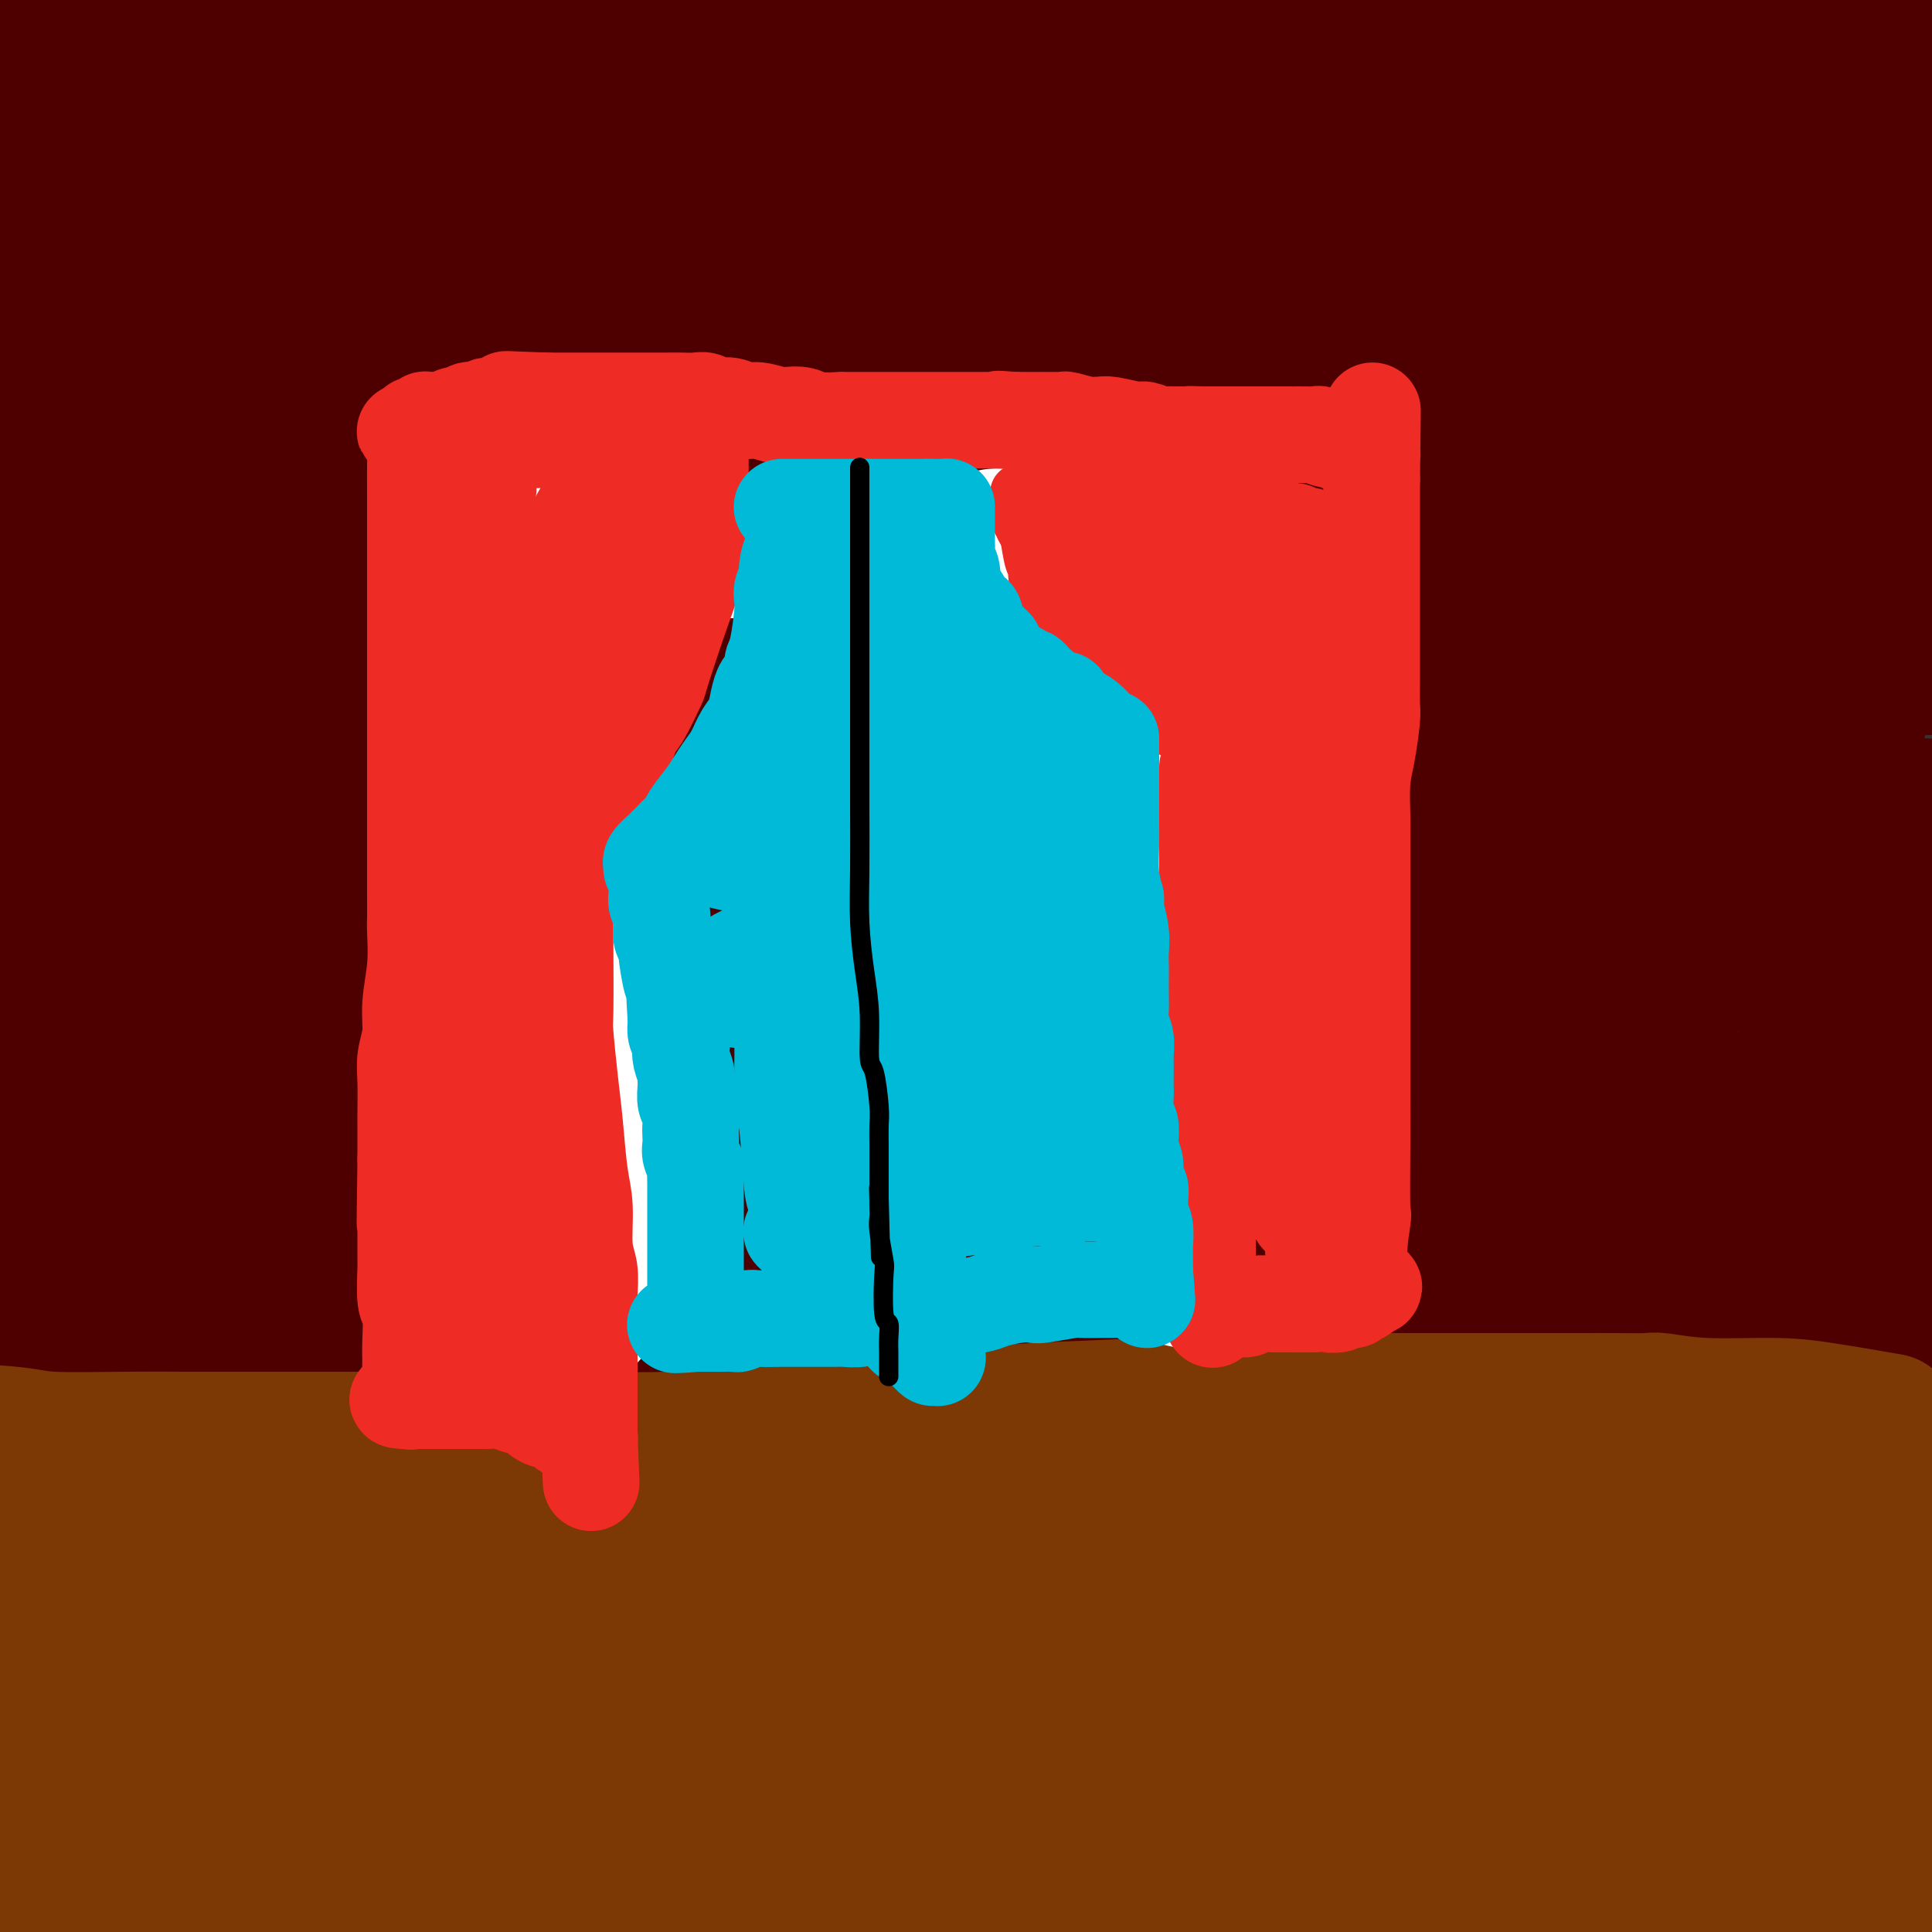 <svg viewBox='0 0 400 400' version='1.1' xmlns='http://www.w3.org/2000/svg' xmlns:xlink='http://www.w3.org/1999/xlink'><rect x="0" y="0" width="400" height="400" fill="#333333" stroke="none"/><g fill='none' stroke='#4E0000' stroke-width='28' stroke-linecap='round' stroke-linejoin='round'><path d='M16,8c0.110,-0.000 0.219,-0.001 0,0c-0.219,0.001 -0.768,0.003 -1,0c-0.232,-0.003 -0.147,-0.012 0,0c0.147,0.012 0.355,0.046 0,0c-0.355,-0.046 -1.274,-0.170 -2,0c-0.726,0.170 -1.260,0.634 -2,1c-0.740,0.366 -1.686,0.634 -3,1c-1.314,0.366 -2.995,0.831 -4,1c-1.005,0.169 -1.334,0.042 -2,0c-0.666,-0.042 -1.669,-0.000 -2,0c-0.331,0.000 0.010,-0.041 0,0c-0.010,0.041 -0.372,0.165 -1,0c-0.628,-0.165 -1.522,-0.619 2,-1c3.522,-0.381 11.461,-0.689 10,-1c-1.461,-0.311 -12.322,-0.625 23,-1c35.322,-0.375 116.829,-0.812 154,-1c37.171,-0.188 30.008,-0.128 49,1c18.992,1.128 64.141,3.322 96,5c31.859,1.678 50.430,2.839 69,4'/><path d='M382,8c8.606,0.058 17.213,0.116 0,0c-17.213,-0.116 -60.244,-0.407 -89,-1c-28.756,-0.593 -43.236,-1.490 -82,2c-38.764,3.490 -101.812,11.367 -130,15c-28.188,3.633 -21.514,3.023 -22,3c-0.486,-0.023 -8.131,0.541 -13,1c-4.869,0.459 -6.963,0.813 -8,1c-1.037,0.187 -1.017,0.208 -1,0c0.017,-0.208 0.031,-0.644 0,-1c-0.031,-0.356 -0.107,-0.631 3,-1c3.107,-0.369 9.397,-0.831 16,-1c6.603,-0.169 13.520,-0.043 30,0c16.480,0.043 42.524,0.003 68,0c25.476,-0.003 50.385,0.030 70,0c19.615,-0.030 33.935,-0.123 54,0c20.065,0.123 45.876,0.464 68,0c22.124,-0.464 40.562,-1.732 59,-3'/><path d='M367,24c13.327,-0.440 26.655,-0.881 0,0c-26.655,0.881 -93.292,3.083 -130,4c-36.708,0.917 -43.488,0.548 -80,2c-36.512,1.452 -102.756,4.726 -169,8'/><path d='M41,50c-7.403,0.007 -14.806,0.014 0,0c14.806,-0.014 51.821,-0.048 85,0c33.179,0.048 62.522,0.178 89,0c26.478,-0.178 50.090,-0.663 77,-2c26.910,-1.337 57.117,-3.525 76,-5c18.883,-1.475 26.441,-2.238 34,-3'/><path d='M367,36c6.858,0.558 13.716,1.116 0,0c-13.716,-1.116 -48.006,-3.907 -82,-7c-33.994,-3.093 -67.691,-6.486 -101,-9c-33.309,-2.514 -66.231,-4.147 -98,-5c-31.769,-0.853 -62.384,-0.927 -93,-1'/><path d='M72,7c-11.965,0.242 -23.931,0.484 0,0c23.931,-0.484 83.757,-1.694 112,-2c28.243,-0.306 24.902,0.293 40,1c15.098,0.707 48.634,1.523 68,3c19.366,1.477 24.564,3.615 31,5c6.436,1.385 14.112,2.017 20,3c5.888,0.983 9.987,2.316 12,3c2.013,0.684 1.939,0.719 3,1c1.061,0.281 3.257,0.808 4,1c0.743,0.192 0.034,0.047 0,0c-0.034,-0.047 0.608,0.002 -4,0c-4.608,-0.002 -14.466,-0.056 -24,0c-9.534,0.056 -18.746,0.221 -37,0c-18.254,-0.221 -45.552,-0.827 -73,0c-27.448,0.827 -55.045,3.089 -76,6c-20.955,2.911 -35.266,6.471 -57,11c-21.734,4.529 -50.890,10.027 -63,13c-12.110,2.973 -7.174,3.421 -10,5c-2.826,1.579 -13.413,4.290 -24,7'/><path d='M39,57c-6.441,0.853 -12.882,1.706 0,0c12.882,-1.706 45.088,-5.972 70,-8c24.912,-2.028 42.530,-1.817 71,-2c28.470,-0.183 67.793,-0.758 93,0c25.207,0.758 36.300,2.851 43,4c6.700,1.149 9.009,1.354 19,3c9.991,1.646 27.665,4.732 35,6c7.335,1.268 4.329,0.718 5,1c0.671,0.282 5.017,1.395 7,2c1.983,0.605 1.603,0.702 2,1c0.397,0.298 1.571,0.797 1,1c-0.571,0.203 -2.886,0.111 -5,0c-2.114,-0.111 -4.027,-0.242 -18,0c-13.973,0.242 -40.005,0.858 -58,0c-17.995,-0.858 -27.952,-3.191 -54,-6c-26.048,-2.809 -68.188,-6.093 -101,-8c-32.812,-1.907 -56.295,-2.436 -77,-3c-20.705,-0.564 -38.630,-1.161 -56,0c-17.370,1.161 -34.185,4.081 -51,7'/><path d='M49,59c-7.069,0.225 -14.139,0.450 0,0c14.139,-0.450 49.485,-1.574 74,-2c24.515,-0.426 38.199,-0.152 68,0c29.801,0.152 75.720,0.183 93,0c17.280,-0.183 5.922,-0.581 10,0c4.078,0.581 23.593,2.140 33,3c9.407,0.860 8.704,1.022 9,1c0.296,-0.022 1.589,-0.228 3,0c1.411,0.228 2.941,0.890 4,1c1.059,0.110 1.647,-0.331 1,0c-0.647,0.331 -2.528,1.436 -7,2c-4.472,0.564 -11.534,0.589 -22,1c-10.466,0.411 -24.335,1.210 -40,2c-15.665,0.790 -33.126,1.573 -57,3c-23.874,1.427 -54.161,3.500 -71,5c-16.839,1.500 -20.229,2.428 -34,5c-13.771,2.572 -37.923,6.790 -54,10c-16.077,3.210 -24.077,5.413 -30,7c-5.923,1.587 -9.767,2.556 -14,4c-4.233,1.444 -8.855,3.361 -11,4c-2.145,0.639 -1.812,0.001 -2,0c-0.188,-0.001 -0.898,0.637 -1,1c-0.102,0.363 0.404,0.453 1,0c0.596,-0.453 1.282,-1.449 4,-3c2.718,-1.551 7.467,-3.656 17,-8c9.533,-4.344 23.848,-10.926 44,-18c20.152,-7.074 46.140,-14.640 71,-21c24.860,-6.360 48.592,-11.514 74,-15c25.408,-3.486 52.491,-5.306 77,-6c24.509,-0.694 46.445,-0.264 62,0c15.555,0.264 24.730,0.361 32,1c7.270,0.639 12.635,1.819 18,3'/><path d='M385,48c4.156,-0.387 8.312,-0.774 0,0c-8.312,0.774 -29.092,2.710 -53,5c-23.908,2.290 -50.944,4.933 -79,7c-28.056,2.067 -57.130,3.556 -99,6c-41.870,2.444 -96.534,5.841 -125,8c-28.466,2.159 -30.733,3.079 -33,4'/><path d='M65,74c-13.634,0.131 -27.268,0.262 0,0c27.268,-0.262 95.436,-0.918 128,-1c32.564,-0.082 29.522,0.411 54,3c24.478,2.589 76.475,7.274 101,10c24.525,2.726 21.579,3.493 29,5c7.421,1.507 25.211,3.753 43,6'/><path d='M366,105c3.344,0.057 6.689,0.114 0,0c-6.689,-0.114 -23.411,-0.399 -55,-1c-31.589,-0.601 -78.046,-1.517 -101,-2c-22.954,-0.483 -22.405,-0.533 -37,0c-14.595,0.533 -44.334,1.648 -69,3c-24.666,1.352 -44.261,2.942 -58,4c-13.739,1.058 -21.624,1.584 -26,2c-4.376,0.416 -5.244,0.723 -8,1c-2.756,0.277 -7.401,0.525 -10,1c-2.599,0.475 -3.151,1.176 -3,1c0.151,-0.176 1.007,-1.230 6,-3c4.993,-1.770 14.123,-4.256 29,-8c14.877,-3.744 35.502,-8.746 61,-13c25.498,-4.254 55.871,-7.759 86,-10c30.129,-2.241 60.014,-3.219 86,-4c25.986,-0.781 48.073,-1.364 69,-1c20.927,0.364 40.693,1.675 54,3c13.307,1.325 20.153,2.662 27,4'/><path d='M386,89c6.075,-0.224 12.149,-0.447 0,0c-12.149,0.447 -42.523,1.565 -72,2c-29.477,0.435 -58.059,0.188 -90,1c-31.941,0.812 -67.242,2.681 -99,4c-31.758,1.319 -59.973,2.086 -79,3c-19.027,0.914 -28.865,1.975 -37,3c-8.135,1.025 -14.568,2.012 -21,3'/><path d='M37,93c-6.926,0.792 -13.851,1.585 0,0c13.851,-1.585 48.479,-5.546 83,-8c34.521,-2.454 68.933,-3.400 102,-4c33.067,-0.600 64.787,-0.854 94,-1c29.213,-0.146 55.918,-0.185 78,0c22.082,0.185 39.541,0.592 57,1'/><path d='M365,90c5.217,0.186 10.434,0.371 0,0c-10.434,-0.371 -36.520,-1.299 -65,-3c-28.480,-1.701 -59.354,-4.176 -76,-5c-16.646,-0.824 -19.064,0.003 -31,0c-11.936,-0.003 -33.388,-0.834 -45,-1c-11.612,-0.166 -13.383,0.334 -18,1c-4.617,0.666 -12.081,1.498 -15,2c-2.919,0.502 -1.293,0.673 -1,1c0.293,0.327 -0.749,0.811 -1,1c-0.251,0.189 0.287,0.083 0,0c-0.287,-0.083 -1.401,-0.142 9,0c10.401,0.142 32.317,0.486 47,0c14.683,-0.486 22.131,-1.800 41,-4c18.869,-2.200 49.157,-5.285 76,-8c26.843,-2.715 50.241,-5.062 72,-7c21.759,-1.938 41.880,-3.469 62,-5'/><path d='M397,75c3.161,0.005 6.323,0.009 0,0c-6.323,-0.009 -22.129,-0.033 -33,-1c-10.871,-0.967 -16.806,-2.879 -22,-4c-5.194,-1.121 -9.648,-1.451 -13,-2c-3.352,-0.549 -5.602,-1.317 -7,-2c-1.398,-0.683 -1.944,-1.283 -1,-2c0.944,-0.717 3.377,-1.553 10,-3c6.623,-1.447 17.437,-3.505 28,-5c10.563,-1.495 20.875,-2.427 32,-3c11.125,-0.573 23.062,-0.786 35,-1'/><path d='M361,71c5.564,-0.973 11.128,-1.946 0,0c-11.128,1.946 -38.950,6.811 -74,12c-35.050,5.189 -77.330,10.703 -100,14c-22.670,3.297 -25.732,4.376 -42,7c-16.268,2.624 -45.743,6.794 -63,9c-17.257,2.206 -22.295,2.448 -28,3c-5.705,0.552 -12.079,1.415 -17,2c-4.921,0.585 -8.391,0.893 -11,1c-2.609,0.107 -4.356,0.014 -5,0c-0.644,-0.014 -0.185,0.052 1,0c1.185,-0.052 3.095,-0.220 10,-2c6.905,-1.780 18.803,-5.170 36,-8c17.197,-2.830 39.692,-5.099 66,-7c26.308,-1.901 56.429,-3.435 90,-4c33.571,-0.565 70.592,-0.161 103,1c32.408,1.161 60.204,3.081 88,5'/><path d='M378,142c9.509,-0.567 19.018,-1.134 0,0c-19.018,1.134 -66.564,3.969 -107,6c-40.436,2.031 -73.763,3.259 -104,5c-30.237,1.741 -57.385,3.997 -76,6c-18.615,2.003 -28.697,3.753 -37,5c-8.303,1.247 -14.826,1.990 -21,3c-6.174,1.010 -12.001,2.288 -16,3c-3.999,0.712 -6.172,0.857 -6,1c0.172,0.143 2.689,0.283 5,0c2.311,-0.283 4.415,-0.988 30,-2c25.585,-1.012 74.651,-2.332 101,-3c26.349,-0.668 29.980,-0.684 50,-1c20.020,-0.316 56.428,-0.931 85,-1c28.572,-0.069 49.306,0.409 68,1c18.694,0.591 35.347,1.296 52,2'/><path d='M372,167c7.024,0.345 14.048,0.691 0,0c-14.048,-0.691 -49.168,-2.417 -90,-5c-40.832,-2.583 -87.378,-6.022 -117,-8c-29.622,-1.978 -42.321,-2.494 -70,-4c-27.679,-1.506 -70.337,-4.002 -96,-5c-25.663,-0.998 -34.332,-0.499 -43,0'/><path d='M35,115c-7.739,1.274 -15.477,2.548 0,0c15.477,-2.548 54.171,-8.917 87,-13c32.829,-4.083 59.793,-5.880 84,-7c24.207,-1.120 45.657,-1.564 64,-2c18.343,-0.436 33.580,-0.864 45,-1c11.420,-0.136 19.021,0.022 25,0c5.979,-0.022 10.334,-0.222 14,0c3.666,0.222 6.644,0.867 8,1c1.356,0.133 1.091,-0.246 0,0c-1.091,0.246 -3.007,1.118 -9,2c-5.993,0.882 -16.064,1.776 -32,3c-15.936,1.224 -37.739,2.778 -61,4c-23.261,1.222 -47.982,2.111 -71,3c-23.018,0.889 -44.334,1.776 -64,3c-19.666,1.224 -37.684,2.783 -51,4c-13.316,1.217 -21.931,2.091 -29,3c-7.069,0.909 -12.594,1.854 -18,3c-5.406,1.146 -10.694,2.493 -13,3c-2.306,0.507 -1.628,0.172 -2,0c-0.372,-0.172 -1.792,-0.182 -1,0c0.792,0.182 3.795,0.557 9,0c5.205,-0.557 12.612,-2.045 27,-4c14.388,-1.955 35.758,-4.377 61,-6c25.242,-1.623 54.355,-2.446 80,-3c25.645,-0.554 47.820,-0.839 69,-1c21.180,-0.161 41.363,-0.198 59,0c17.637,0.198 32.727,0.630 44,1c11.273,0.370 18.727,0.676 23,1c4.273,0.324 5.364,0.664 8,1c2.636,0.336 6.818,0.668 11,1'/><path d='M393,112c3.360,-0.159 6.720,-0.317 0,0c-6.720,0.317 -23.521,1.111 -40,2c-16.479,0.889 -32.637,1.873 -73,4c-40.363,2.127 -104.932,5.396 -134,7c-29.068,1.604 -22.634,1.544 -33,2c-10.366,0.456 -37.533,1.429 -54,2c-16.467,0.571 -22.236,0.741 -28,1c-5.764,0.259 -11.523,0.606 -16,1c-4.477,0.394 -7.672,0.835 -10,1c-2.328,0.165 -3.789,0.056 -3,0c0.789,-0.056 3.827,-0.057 7,0c3.173,0.057 6.481,0.173 23,-1c16.519,-1.173 46.248,-3.635 64,-5c17.752,-1.365 23.528,-1.634 43,-2c19.472,-0.366 52.642,-0.830 78,-1c25.358,-0.170 42.906,-0.045 57,0c14.094,0.045 24.736,0.011 34,0c9.264,-0.011 17.150,0.001 23,0c5.850,-0.001 9.665,-0.015 13,0c3.335,0.015 6.190,0.059 8,0c1.810,-0.059 2.574,-0.220 2,0c-0.574,0.220 -2.486,0.820 -5,2c-2.514,1.180 -5.629,2.940 -23,6c-17.371,3.060 -49.000,7.421 -67,10c-18.000,2.579 -22.373,3.377 -40,6c-17.627,2.623 -48.507,7.070 -72,10c-23.493,2.930 -39.600,4.342 -52,6c-12.400,1.658 -21.093,3.563 -28,5c-6.907,1.437 -12.027,2.406 -16,3c-3.973,0.594 -6.801,0.814 -9,1c-2.199,0.186 -3.771,0.339 -2,0c1.771,-0.339 6.886,-1.169 12,-2'/><path d='M52,170c7.844,-1.742 22.453,-5.097 43,-9c20.547,-3.903 47.033,-8.356 76,-12c28.967,-3.644 60.414,-6.481 89,-8c28.586,-1.519 54.310,-1.720 79,-2c24.690,-0.280 48.345,-0.640 72,-1'/><path d='M377,149c6.962,-0.263 13.925,-0.526 0,0c-13.925,0.526 -48.736,1.841 -86,4c-37.264,2.159 -76.980,5.161 -95,7c-18.020,1.839 -14.344,2.514 -22,5c-7.656,2.486 -26.643,6.782 -39,10c-12.357,3.218 -18.083,5.358 -22,7c-3.917,1.642 -6.026,2.787 -9,4c-2.974,1.213 -6.815,2.496 -8,3c-1.185,0.504 0.285,0.231 3,0c2.715,-0.231 6.675,-0.419 12,-2c5.325,-1.581 12.015,-4.554 33,-8c20.985,-3.446 56.267,-7.365 74,-9c17.733,-1.635 17.918,-0.985 43,-1c25.082,-0.015 75.060,-0.696 101,-1c25.940,-0.304 27.840,-0.230 31,0c3.160,0.230 7.580,0.615 12,1'/><path d='M362,187c7.019,-1.011 14.038,-2.022 0,0c-14.038,2.022 -49.134,7.078 -82,11c-32.866,3.922 -63.502,6.710 -109,9c-45.498,2.290 -105.856,4.083 -138,5c-32.144,0.917 -36.072,0.959 -40,1'/><path d='M82,193c-7.552,0.229 -15.104,0.459 0,0c15.104,-0.459 52.864,-1.605 89,-2c36.136,-0.395 70.647,-0.039 88,0c17.353,0.039 17.547,-0.241 28,0c10.453,0.241 31.166,1.001 45,2c13.834,0.999 20.789,2.237 27,3c6.211,0.763 11.677,1.053 16,2c4.323,0.947 7.504,2.552 10,3c2.496,0.448 4.307,-0.260 1,0c-3.307,0.260 -11.731,1.487 -15,2c-3.269,0.513 -1.382,0.311 -2,0c-0.618,-0.311 -3.743,-0.732 -7,0c-3.257,0.732 -6.648,2.618 -8,3c-1.352,0.382 -0.664,-0.740 -2,0c-1.336,0.740 -4.695,3.341 -8,5c-3.305,1.659 -6.557,2.377 -9,3c-2.443,0.623 -4.079,1.152 -8,2c-3.921,0.848 -10.128,2.013 -19,7c-8.872,4.987 -20.409,13.794 -26,18c-5.591,4.206 -5.235,3.810 -6,5c-0.765,1.190 -2.650,3.965 -5,6c-2.350,2.035 -5.166,3.330 -7,4c-1.834,0.670 -2.688,0.716 -3,1c-0.312,0.284 -0.084,0.807 0,1c0.084,0.193 0.024,0.055 0,0c-0.024,-0.055 -0.012,-0.028 0,0'/><path d='M261,258c-7.302,5.415 -2.057,1.451 0,0c2.057,-1.451 0.926,-0.389 -1,0c-1.926,0.389 -4.649,0.104 -6,0c-1.351,-0.104 -1.332,-0.028 -2,0c-0.668,0.028 -2.025,0.007 -3,0c-0.975,-0.007 -1.568,-0.002 -2,0c-0.432,0.002 -0.704,0.001 -1,0c-0.296,-0.001 -0.615,-0.000 -1,0c-0.385,0.000 -0.835,0.000 -1,0c-0.165,-0.000 -0.044,-0.000 0,0c0.044,0.000 0.013,0.000 0,0c-0.013,-0.000 -0.006,-0.000 0,0'/><path d='M244,258c-2.636,-0.061 -0.726,-0.213 0,0c0.726,0.213 0.269,0.793 0,1c-0.269,0.207 -0.351,0.042 -1,0c-0.649,-0.042 -1.864,0.040 -3,0c-1.136,-0.040 -2.193,-0.203 -5,0c-2.807,0.203 -7.363,0.770 -12,1c-4.637,0.230 -9.355,0.121 -17,1c-7.645,0.879 -18.216,2.747 -28,4c-9.784,1.253 -18.782,1.893 -24,3c-5.218,1.107 -6.657,2.681 -13,4c-6.343,1.319 -17.591,2.383 -27,4c-9.409,1.617 -16.980,3.786 -24,5c-7.020,1.214 -13.490,1.473 -19,2c-5.510,0.527 -10.062,1.322 -16,2c-5.938,0.678 -13.264,1.239 -19,2c-5.736,0.761 -9.882,1.720 -12,2c-2.118,0.280 -2.209,-0.121 -4,0c-1.791,0.121 -5.284,0.765 -8,1c-2.716,0.235 -4.656,0.063 -6,0c-1.344,-0.063 -2.093,-0.017 -3,0c-0.907,0.017 -1.974,0.005 -3,0c-1.026,-0.005 -2.013,-0.002 -3,0'/><path d='M16,275c-4.177,0.724 -8.354,1.448 0,0c8.354,-1.448 29.238,-5.068 57,-9c27.762,-3.932 62.400,-8.178 96,-12c33.600,-3.822 66.162,-7.221 85,-9c18.838,-1.779 23.954,-1.937 51,-3c27.046,-1.063 76.023,-3.032 125,-5'/><path d='M356,265c5.996,-0.823 11.992,-1.645 0,0c-11.992,1.645 -41.971,5.758 -74,10c-32.029,4.242 -66.107,8.615 -85,11c-18.893,2.385 -22.600,2.783 -37,4c-14.400,1.217 -39.492,3.254 -60,4c-20.508,0.746 -36.433,0.201 -45,0c-8.567,-0.201 -9.775,-0.057 -15,0c-5.225,0.057 -14.468,0.027 -20,0c-5.532,-0.027 -7.354,-0.052 -9,0c-1.646,0.052 -3.116,0.180 -4,0c-0.884,-0.180 -1.181,-0.667 -1,-1c0.181,-0.333 0.840,-0.513 3,-1c2.160,-0.487 5.820,-1.282 14,-3c8.180,-1.718 20.879,-4.359 39,-7c18.121,-2.641 41.665,-5.282 65,-7c23.335,-1.718 46.461,-2.512 84,-3c37.539,-0.488 89.491,-0.670 116,0c26.509,0.670 27.574,2.191 42,5c14.426,2.809 42.213,6.904 70,11'/><path d='M393,284c5.711,0.991 11.422,1.982 0,0c-11.422,-1.982 -39.978,-6.938 -64,-10c-24.022,-3.062 -43.510,-4.232 -63,-6c-19.490,-1.768 -38.983,-4.134 -58,-5c-19.017,-0.866 -37.557,-0.232 -51,0c-13.443,0.232 -21.787,0.062 -26,0c-4.213,-0.062 -4.295,-0.018 -9,0c-4.705,0.018 -14.032,0.008 -18,0c-3.968,-0.008 -2.576,-0.015 -2,0c0.576,0.015 0.335,0.053 0,0c-0.335,-0.053 -0.763,-0.195 2,-1c2.763,-0.805 8.718,-2.273 15,-4c6.282,-1.727 12.890,-3.715 33,-6c20.110,-2.285 53.720,-4.869 73,-6c19.280,-1.131 24.230,-0.808 47,-1c22.770,-0.192 63.361,-0.898 85,-1c21.639,-0.102 24.325,0.399 36,1c11.675,0.601 32.337,1.300 53,2'/><path d='M359,255c7.375,-0.431 14.750,-0.861 0,0c-14.750,0.861 -51.624,3.014 -102,8c-50.376,4.986 -114.255,12.804 -152,18c-37.745,5.196 -49.356,7.770 -63,10c-13.644,2.230 -29.322,4.115 -45,6'/><path d='M10,272c-4.180,1.622 -8.361,3.244 0,0c8.361,-3.244 29.262,-11.353 66,-18c36.738,-6.647 89.313,-11.833 121,-14c31.687,-2.167 42.485,-1.317 58,-1c15.515,0.317 35.748,0.099 48,0c12.252,-0.099 16.522,-0.081 25,0c8.478,0.081 21.164,0.225 30,0c8.836,-0.225 13.822,-0.819 16,-1c2.178,-0.181 1.549,0.050 2,0c0.451,-0.050 1.981,-0.379 2,-1c0.019,-0.621 -1.475,-1.532 -8,-4c-6.525,-2.468 -18.082,-6.494 -27,-9c-8.918,-2.506 -15.198,-3.492 -32,-6c-16.802,-2.508 -44.126,-6.537 -69,-9c-24.874,-2.463 -47.297,-3.359 -69,-3c-21.703,0.359 -42.684,1.974 -61,4c-18.316,2.026 -33.966,4.462 -46,7c-12.034,2.538 -20.452,5.178 -27,7c-6.548,1.822 -11.228,2.827 -16,4c-4.772,1.173 -9.637,2.515 -12,3c-2.363,0.485 -2.223,0.113 -2,0c0.223,-0.113 0.528,0.033 1,0c0.472,-0.033 1.109,-0.243 8,-1c6.891,-0.757 20.036,-2.060 32,-3c11.964,-0.940 22.749,-1.518 45,-2c22.251,-0.482 55.970,-0.868 76,-1c20.030,-0.132 26.373,-0.011 45,1c18.627,1.011 49.539,2.910 63,4c13.461,1.090 9.470,1.370 12,2c2.530,0.630 11.580,1.608 17,2c5.420,0.392 7.210,0.196 9,0'/><path d='M317,233c16.367,0.085 -15.717,-4.202 -33,-7c-17.283,-2.798 -19.765,-4.106 -39,-7c-19.235,-2.894 -55.222,-7.373 -84,-9c-28.778,-1.627 -50.347,-0.400 -66,0c-15.653,0.400 -25.391,-0.026 -35,1c-9.609,1.026 -19.091,3.504 -25,5c-5.909,1.496 -8.245,2.009 -11,3c-2.755,0.991 -5.928,2.460 -7,3c-1.072,0.540 -0.043,0.152 -1,0c-0.957,-0.152 -3.899,-0.068 -1,0c2.899,0.068 11.639,0.120 19,0c7.361,-0.120 13.342,-0.410 24,-1c10.658,-0.590 25.993,-1.478 38,-2c12.007,-0.522 20.687,-0.678 28,-1c7.313,-0.322 13.261,-0.811 20,-1c6.739,-0.189 14.270,-0.078 18,0c3.730,0.078 3.658,0.121 4,0c0.342,-0.121 1.098,-0.407 0,0c-1.098,0.407 -4.050,1.509 -7,2c-2.950,0.491 -5.898,0.373 -15,2c-9.102,1.627 -24.359,5.000 -33,7c-8.641,2.000 -10.667,2.627 -16,4c-5.333,1.373 -13.972,3.492 -20,5c-6.028,1.508 -9.443,2.404 -12,3c-2.557,0.596 -4.254,0.892 -5,1c-0.746,0.108 -0.540,0.029 -1,0c-0.460,-0.029 -1.587,-0.008 -2,0c-0.413,0.008 -0.111,0.002 0,0c0.111,-0.002 0.032,-0.001 0,0c-0.032,0.001 -0.016,0.000 0,0'/><path d='M55,241c-17.194,3.713 -4.680,0.995 0,0c4.680,-0.995 1.526,-0.268 0,0c-1.526,0.268 -1.423,0.077 -2,0c-0.577,-0.077 -1.835,-0.038 -3,0c-1.165,0.038 -2.237,0.077 -4,0c-1.763,-0.077 -4.218,-0.270 -6,0c-1.782,0.270 -2.891,1.005 -5,2c-2.109,0.995 -5.218,2.252 -8,4c-2.782,1.748 -5.237,3.989 -7,5c-1.763,1.011 -2.836,0.792 -5,2c-2.164,1.208 -5.421,3.844 -7,5c-1.579,1.156 -1.481,0.833 -2,1c-0.519,0.167 -1.656,0.825 -2,1c-0.344,0.175 0.104,-0.134 0,0c-0.104,0.134 -0.761,0.711 -1,1c-0.239,0.289 -0.060,0.289 0,0c0.060,-0.289 0.001,-0.866 0,-1c-0.001,-0.134 0.056,0.176 0,0c-0.056,-0.176 -0.225,-0.838 0,-1c0.225,-0.162 0.845,0.176 1,0c0.155,-0.176 -0.155,-0.867 0,-1c0.155,-0.133 0.773,0.292 1,0c0.227,-0.292 0.061,-1.299 0,-2c-0.061,-0.701 -0.016,-1.095 0,-3c0.016,-1.905 0.004,-5.321 0,-8c-0.004,-2.679 -0.001,-4.623 0,-10c0.001,-5.377 0.001,-14.189 0,-23'/><path d='M5,213c0.159,-9.504 0.058,-9.266 0,-12c-0.058,-2.734 -0.072,-8.442 0,-12c0.072,-3.558 0.229,-4.968 0,-7c-0.229,-2.032 -0.846,-4.688 -1,-6c-0.154,-1.312 0.155,-1.280 0,-2c-0.155,-0.720 -0.772,-2.193 -1,-3c-0.228,-0.807 -0.065,-0.949 0,-1c0.065,-0.051 0.031,-0.012 0,0c-0.031,0.012 -0.061,-0.005 0,0c0.061,0.005 0.212,0.030 0,0c-0.212,-0.030 -0.789,-0.116 -1,0c-0.211,0.116 -0.057,0.433 0,0c0.057,-0.433 0.015,-1.616 0,-2c-0.015,-0.384 -0.004,0.032 0,0c0.004,-0.032 0.001,-0.513 0,-1c-0.001,-0.487 -0.001,-0.981 0,-2c0.001,-1.019 0.004,-2.564 0,-3c-0.004,-0.436 -0.016,0.237 0,0c0.016,-0.237 0.060,-1.386 0,-2c-0.060,-0.614 -0.223,-0.695 0,-1c0.223,-0.305 0.831,-0.834 1,-1c0.169,-0.166 -0.102,0.030 0,0c0.102,-0.030 0.578,-0.287 1,0c0.422,0.287 0.790,1.118 2,2c1.210,0.882 3.263,1.814 5,3c1.737,1.186 3.160,2.627 6,4c2.840,1.373 7.097,2.678 13,4c5.903,1.322 13.451,2.661 21,4'/><path d='M51,175c7.177,1.662 8.118,1.817 10,2c1.882,0.183 4.703,0.395 7,1c2.297,0.605 4.069,1.604 5,2c0.931,0.396 1.020,0.190 1,0c-0.020,-0.190 -0.150,-0.362 0,0c0.150,0.362 0.580,1.260 1,2c0.420,0.740 0.831,1.323 0,2c-0.831,0.677 -2.905,1.447 -4,2c-1.095,0.553 -1.213,0.890 -7,4c-5.787,3.110 -17.245,8.995 -23,12c-5.755,3.005 -5.807,3.131 -9,5c-3.193,1.869 -9.526,5.480 -15,8c-5.474,2.520 -10.089,3.948 -13,5c-2.911,1.052 -4.117,1.729 -5,2c-0.883,0.271 -1.441,0.135 -2,0'/><path d='M0,216c-0.730,0.404 -1.459,0.807 0,0c1.459,-0.807 5.107,-2.825 11,-5c5.893,-2.175 14.032,-4.507 22,-7c7.968,-2.493 15.766,-5.148 27,-8c11.234,-2.852 25.903,-5.903 32,-7c6.097,-1.097 3.623,-0.242 6,-1c2.377,-0.758 9.606,-3.131 13,-4c3.394,-0.869 2.952,-0.234 3,0c0.048,0.234 0.585,0.068 1,0c0.415,-0.068 0.710,-0.037 -1,0c-1.710,0.037 -5.423,0.078 -10,0c-4.577,-0.078 -10.018,-0.277 -18,0c-7.982,0.277 -18.504,1.030 -29,2c-10.496,0.970 -20.964,2.158 -26,3c-5.036,0.842 -4.638,1.339 -8,2c-3.362,0.661 -10.482,1.486 -15,2c-4.518,0.514 -6.434,0.718 -8,1c-1.566,0.282 -2.783,0.641 -4,1'/><path d='M0,195c-1.825,0.129 -3.650,0.257 0,0c3.650,-0.257 12.774,-0.900 14,-1c1.226,-0.100 -5.444,0.344 27,-2c32.444,-2.344 104.004,-7.477 148,-10c43.996,-2.523 60.427,-2.435 98,-4c37.573,-1.565 96.286,-4.782 155,-8'/><path d='M393,195c0.565,-0.113 1.129,-0.227 0,0c-1.129,0.227 -3.952,0.793 -5,1c-1.048,0.207 -0.320,0.055 0,0c0.320,-0.055 0.232,-0.012 0,0c-0.232,0.012 -0.609,-0.007 0,0c0.609,0.007 2.202,0.040 3,0c0.798,-0.040 0.799,-0.154 2,0c1.201,0.154 3.600,0.577 6,1'/><path d='M393,207c0.989,-0.204 1.978,-0.409 0,0c-1.978,0.409 -6.922,1.430 -9,2c-2.078,0.570 -1.289,0.689 -2,1c-0.711,0.311 -2.923,0.816 -4,1c-1.077,0.184 -1.021,0.048 -1,0c0.021,-0.048 0.006,-0.009 0,0c-0.006,0.009 -0.002,-0.011 0,0c0.002,0.011 0.000,0.055 0,0c-0.000,-0.055 -0.000,-0.208 0,0c0.000,0.208 0.001,0.777 0,1c-0.001,0.223 -0.003,0.099 0,0c0.003,-0.099 0.011,-0.174 0,0c-0.011,0.174 -0.040,0.596 0,1c0.040,0.404 0.151,0.790 0,1c-0.151,0.210 -0.562,0.244 -1,1c-0.438,0.756 -0.902,2.234 -1,3c-0.098,0.766 0.170,0.820 0,1c-0.170,0.180 -0.777,0.487 -1,1c-0.223,0.513 -0.063,1.234 0,2c0.063,0.766 0.028,1.579 0,2c-0.028,0.421 -0.050,0.450 1,2c1.050,1.550 3.172,4.621 4,6c0.828,1.379 0.363,1.066 1,2c0.637,0.934 2.376,3.113 4,5c1.624,1.887 3.132,3.480 4,5c0.868,1.520 1.094,2.968 2,4c0.906,1.032 2.491,1.650 3,2c0.509,0.350 -0.060,0.434 0,1c0.060,0.566 0.747,1.614 1,2c0.253,0.386 0.072,0.110 0,0c-0.072,-0.110 -0.036,-0.055 0,0'/><path d='M394,253c3.094,5.022 0.829,2.079 0,1c-0.829,-1.079 -0.221,-0.292 0,0c0.221,0.292 0.055,0.091 0,0c-0.055,-0.091 0.000,-0.070 0,0c-0.000,0.070 -0.055,0.190 0,1c0.055,0.810 0.221,2.312 0,3c-0.221,0.688 -0.829,0.563 -1,1c-0.171,0.437 0.095,1.437 0,2c-0.095,0.563 -0.551,0.688 -1,1c-0.449,0.312 -0.890,0.809 -1,1c-0.110,0.191 0.110,0.076 0,0c-0.110,-0.076 -0.551,-0.111 -1,0c-0.449,0.111 -0.908,0.370 -1,0c-0.092,-0.370 0.182,-1.367 0,-2c-0.182,-0.633 -0.819,-0.901 -1,-2c-0.181,-1.099 0.095,-3.029 0,-5c-0.095,-1.971 -0.561,-3.985 -1,-5c-0.439,-1.015 -0.850,-1.033 -1,-3c-0.150,-1.967 -0.037,-5.882 0,-8c0.037,-2.118 -0.000,-2.437 0,-3c0.000,-0.563 0.038,-1.369 0,-2c-0.038,-0.631 -0.151,-1.087 0,-2c0.151,-0.913 0.565,-2.283 1,-3c0.435,-0.717 0.890,-0.781 1,-1c0.110,-0.219 -0.125,-0.595 0,-1c0.125,-0.405 0.611,-0.841 1,-1c0.389,-0.159 0.682,-0.043 1,0c0.318,0.043 0.662,0.012 1,0c0.338,-0.012 0.669,-0.006 1,0'/><path d='M392,225c1.150,-0.927 1.026,-0.244 1,0c-0.026,0.244 0.046,0.050 0,0c-0.046,-0.050 -0.208,0.043 0,0c0.208,-0.043 0.788,-0.223 1,0c0.212,0.223 0.057,0.848 0,1c-0.057,0.152 -0.015,-0.170 0,0c0.015,0.170 0.004,0.830 0,1c-0.004,0.170 -0.001,-0.151 0,0c0.001,0.151 0.000,0.772 0,1c-0.000,0.228 -0.000,0.061 0,0c0.000,-0.061 0.000,-0.018 0,0c-0.000,0.018 -0.000,0.009 0,0'/></g>
<g fill='none' stroke='#7C3805' stroke-width='28' stroke-linecap='round' stroke-linejoin='round'><path d='M6,313c0.356,0.000 0.712,0.000 1,0c0.288,-0.000 0.507,-0.000 3,0c2.493,0.000 7.260,0.000 9,0c1.740,-0.000 0.453,-0.000 6,0c5.547,0.000 17.930,0.001 30,0c12.070,-0.001 23.828,-0.004 37,0c13.172,0.004 27.757,0.014 47,0c19.243,-0.014 43.142,-0.051 57,0c13.858,0.051 17.673,0.189 45,-1c27.327,-1.189 78.165,-3.705 99,-5c20.835,-1.295 11.667,-1.370 19,-2c7.333,-0.630 31.166,-1.815 55,-3'/><path d='M390,294c1.121,0.194 2.241,0.388 0,0c-2.241,-0.388 -7.844,-1.358 -12,-2c-4.156,-0.642 -6.867,-0.957 -11,-1c-4.133,-0.043 -9.690,0.185 -14,0c-4.310,-0.185 -7.374,-0.781 -9,-1c-1.626,-0.219 -1.814,-0.059 -3,0c-1.186,0.059 -3.369,0.016 -6,0c-2.631,-0.016 -5.711,-0.004 -8,0c-2.289,0.004 -3.788,0.001 -5,0c-1.212,-0.001 -2.138,-0.000 -4,0c-1.862,0.000 -4.662,0.000 -7,0c-2.338,-0.000 -4.216,-0.000 -6,0c-1.784,0.000 -3.475,0.000 -5,0c-1.525,-0.000 -2.884,-0.000 -5,0c-2.116,0.000 -4.990,0.000 -7,0c-2.010,-0.000 -3.155,-0.001 -6,0c-2.845,0.001 -7.389,0.003 -11,0c-3.611,-0.003 -6.289,-0.012 -9,0c-2.711,0.012 -5.455,0.044 -9,0c-3.545,-0.044 -7.893,-0.165 -10,0c-2.107,0.165 -1.975,0.617 -7,1c-5.025,0.383 -15.206,0.698 -21,1c-5.794,0.302 -7.200,0.591 -11,1c-3.800,0.409 -9.993,0.936 -14,1c-4.007,0.064 -5.829,-0.337 -10,0c-4.171,0.337 -10.692,1.411 -17,2c-6.308,0.589 -12.403,0.694 -16,1c-3.597,0.306 -4.696,0.814 -9,1c-4.304,0.186 -11.813,0.050 -17,0c-5.187,-0.050 -8.050,-0.013 -13,0c-4.950,0.013 -11.986,0.004 -17,0c-5.014,-0.004 -8.007,-0.002 -11,0'/><path d='M80,298c-10.652,-0.000 -8.283,-0.000 -8,0c0.283,0.000 -1.519,0.000 -4,0c-2.481,-0.000 -5.641,-0.000 -7,0c-1.359,0.000 -0.917,0.000 -1,0c-0.083,-0.000 -0.692,-0.000 -1,0c-0.308,0.000 -0.316,0.000 -2,0c-1.684,-0.000 -5.043,-0.000 -6,0c-0.957,0.000 0.488,0.001 -1,0c-1.488,-0.001 -5.909,-0.003 -8,0c-2.091,0.003 -1.853,0.012 -4,0c-2.147,-0.012 -6.679,-0.044 -12,0c-5.321,0.044 -11.433,0.166 -15,0c-3.567,-0.166 -4.591,-0.619 -8,-1c-3.409,-0.381 -9.205,-0.691 -15,-1'/><path d='M2,326c-1.756,-0.256 -3.513,-0.513 0,0c3.513,0.513 12.294,1.794 21,3c8.706,1.206 17.335,2.336 24,3c6.665,0.664 11.365,0.862 21,1c9.635,0.138 24.206,0.214 38,0c13.794,-0.214 26.812,-0.720 40,-2c13.188,-1.280 26.545,-3.335 43,-6c16.455,-2.665 36.008,-5.940 48,-8c11.992,-2.060 16.424,-2.906 28,-5c11.576,-2.094 30.294,-5.437 47,-8c16.706,-2.563 31.398,-4.347 42,-5c10.602,-0.653 17.114,-0.175 22,0c4.886,0.175 8.145,0.047 11,0c2.855,-0.047 5.305,-0.013 7,0c1.695,0.013 2.636,0.003 3,0c0.364,-0.003 0.150,-0.001 0,0c-0.150,0.001 -0.236,0.000 -1,0c-0.764,-0.000 -2.205,-0.000 -3,0c-0.795,0.000 -0.942,0.000 -1,0c-0.058,-0.000 -0.026,-0.000 0,0c0.026,0.000 0.045,0.000 0,0c-0.045,-0.000 -0.156,-0.000 0,0c0.156,0.000 0.578,0.000 1,0'/><path d='M393,299c-0.728,-0.065 -0.549,-0.229 0,0c0.549,0.229 1.467,0.850 2,1c0.533,0.150 0.682,-0.171 1,0c0.318,0.171 0.806,0.834 1,1c0.194,0.166 0.093,-0.165 0,0c-0.093,0.165 -0.180,0.828 0,1c0.180,0.172 0.625,-0.146 1,0c0.375,0.146 0.678,0.756 1,1c0.322,0.244 0.661,0.122 1,0'/><path d='M390,319c3.048,0.122 6.097,0.243 0,0c-6.097,-0.243 -21.338,-0.851 -32,-1c-10.662,-0.149 -16.743,0.159 -32,0c-15.257,-0.159 -39.688,-0.786 -53,-1c-13.312,-0.214 -15.504,-0.015 -30,0c-14.496,0.015 -41.297,-0.156 -55,0c-13.703,0.156 -14.307,0.638 -23,1c-8.693,0.362 -25.473,0.605 -45,2c-19.527,1.395 -41.801,3.941 -52,5c-10.199,1.059 -8.323,0.631 -18,2c-9.677,1.369 -30.908,4.534 -43,6c-12.092,1.466 -15.046,1.233 -18,1'/><path d='M24,335c-0.461,0.000 -0.921,0.000 0,0c0.921,0.000 3.225,0.000 30,0c26.775,-0.000 78.022,0.000 105,0c26.978,0.000 29.686,0.000 66,0c36.314,0.000 106.232,0.000 150,0c43.768,0.000 61.384,0.000 79,0'/><path d='M289,382c5.484,1.203 10.969,2.405 0,0c-10.969,-2.405 -38.391,-8.419 -59,-13c-20.609,-4.581 -34.404,-7.729 -41,-9c-6.596,-1.271 -5.992,-0.666 -9,-1c-3.008,-0.334 -9.627,-1.607 -13,-2c-3.373,-0.393 -3.498,0.094 -4,0c-0.502,-0.094 -1.380,-0.768 -1,-1c0.380,-0.232 2.017,-0.021 6,0c3.983,0.021 10.311,-0.146 21,0c10.689,0.146 25.737,0.605 41,1c15.263,0.395 30.741,0.724 55,3c24.259,2.276 57.301,6.497 77,9c19.699,2.503 26.057,3.286 31,4c4.943,0.714 8.472,1.357 12,2'/><path d='M397,374c2.822,0.420 5.645,0.840 0,0c-5.645,-0.840 -19.756,-2.942 -47,-6c-27.244,-3.058 -67.619,-7.074 -90,-9c-22.381,-1.926 -26.768,-1.762 -51,-2c-24.232,-0.238 -68.310,-0.878 -92,-1c-23.690,-0.122 -26.994,0.275 -42,1c-15.006,0.725 -41.716,1.779 -59,3c-17.284,1.221 -25.142,2.611 -33,4'/><path d='M67,356c-4.957,0.271 -9.914,0.542 0,0c9.914,-0.542 34.699,-1.898 68,-3c33.301,-1.102 75.120,-1.951 114,-2c38.880,-0.049 74.823,0.700 101,2c26.177,1.300 42.589,3.150 59,5'/><path d='M378,373c4.343,0.043 8.686,0.086 0,0c-8.686,-0.086 -30.400,-0.301 -92,0c-61.600,0.301 -163.085,1.120 -213,3c-49.915,1.880 -48.262,4.823 -56,8c-7.738,3.177 -24.869,6.589 -42,10'/><path d='M120,396c-4.022,0.026 -8.045,0.051 0,0c8.045,-0.051 28.156,-0.179 55,0c26.844,0.179 60.419,0.663 86,1c25.581,0.337 43.166,0.525 57,1c13.834,0.475 23.917,1.238 34,2'/><path d='M292,399c7.044,0.510 14.088,1.020 0,0c-14.088,-1.020 -49.308,-3.571 -80,-5c-30.692,-1.429 -56.857,-1.737 -72,-2c-15.143,-0.263 -19.265,-0.483 -36,0c-16.735,0.483 -46.082,1.668 -63,3c-16.918,1.332 -21.405,2.809 -26,4c-4.595,1.191 -9.297,2.095 -14,3'/><path d='M36,398c-10.254,1.543 -20.509,3.086 0,0c20.509,-3.086 71.780,-10.802 95,-14c23.220,-3.198 18.389,-1.878 49,-3c30.611,-1.122 96.665,-4.687 134,-6c37.335,-1.313 45.953,-0.375 59,0c13.047,0.375 30.524,0.188 48,0'/><path d='M370,376c2.493,0.204 4.987,0.408 0,0c-4.987,-0.408 -17.453,-1.429 -38,-2c-20.547,-0.571 -49.175,-0.693 -79,-1c-29.825,-0.307 -60.849,-0.799 -87,-1c-26.151,-0.201 -47.430,-0.110 -63,1c-15.570,1.110 -25.429,3.240 -31,4c-5.571,0.760 -6.852,0.150 -11,1c-4.148,0.850 -11.164,3.159 -15,4c-3.836,0.841 -4.492,0.215 -5,0c-0.508,-0.215 -0.869,-0.019 -1,0c-0.131,0.019 -0.034,-0.140 0,0c0.034,0.140 0.003,0.577 4,0c3.997,-0.577 12.022,-2.170 15,-3c2.978,-0.830 0.911,-0.897 24,-2c23.089,-1.103 71.336,-3.241 98,-4c26.664,-0.759 31.745,-0.137 49,0c17.255,0.137 46.684,-0.209 65,0c18.316,0.209 25.518,0.974 38,2c12.482,1.026 30.245,2.315 41,3c10.755,0.685 14.501,0.767 18,1c3.499,0.233 6.749,0.616 10,1'/><path d='M393,388c1.234,-0.233 2.468,-0.466 0,0c-2.468,0.466 -8.637,1.631 -18,3c-9.363,1.369 -21.918,2.941 -34,4c-12.082,1.059 -23.689,1.604 -31,2c-7.311,0.396 -10.327,0.642 -15,1c-4.673,0.358 -11.005,0.828 -16,1c-4.995,0.172 -8.655,0.046 -15,0c-6.345,-0.046 -15.376,-0.012 -21,0c-5.624,0.012 -7.840,0.002 -10,0c-2.160,-0.002 -4.262,0.002 -5,0c-0.738,-0.002 -0.111,-0.012 0,0c0.111,0.012 -0.295,0.045 -1,0c-0.705,-0.045 -1.708,-0.170 1,-1c2.708,-0.830 9.126,-2.366 14,-3c4.874,-0.634 8.204,-0.366 16,-1c7.796,-0.634 20.059,-2.170 37,-3c16.941,-0.830 38.561,-0.954 57,-1c18.439,-0.046 33.697,-0.013 43,0c9.303,0.013 12.652,0.007 16,0'/></g>
<g fill='none' stroke='#FFFFFF' stroke-width='28' stroke-linecap='round' stroke-linejoin='round'><path d='M122,272c0.000,-0.087 0.000,-0.175 0,0c0.000,0.175 0.000,0.612 0,0c-0.000,-0.612 -0.000,-2.272 0,-3c0.000,-0.728 0.000,-0.525 0,-1c0.000,-0.475 -0.000,-1.628 0,-3c0.000,-1.372 0.000,-2.963 0,-4c0.000,-1.037 0.000,-1.518 0,-2'/><path d='M122,259c-0.000,-2.081 -0.000,-0.784 0,-1c0.000,-0.216 0.000,-1.945 0,-3c-0.000,-1.055 -0.000,-1.436 0,-2c0.000,-0.564 0.000,-1.312 0,-2c-0.000,-0.688 -0.000,-1.318 0,-2c0.000,-0.682 0.000,-1.418 0,-2c-0.000,-0.582 -0.000,-1.010 0,-2c0.000,-0.990 0.001,-2.541 0,-4c-0.001,-1.459 -0.003,-2.825 0,-4c0.003,-1.175 0.012,-2.158 0,-3c-0.012,-0.842 -0.045,-1.543 0,-3c0.045,-1.457 0.167,-3.671 0,-6c-0.167,-2.329 -0.623,-4.775 -1,-7c-0.377,-2.225 -0.675,-4.229 -1,-6c-0.325,-1.771 -0.675,-3.307 -1,-5c-0.325,-1.693 -0.623,-3.542 -1,-5c-0.377,-1.458 -0.832,-2.524 -1,-4c-0.168,-1.476 -0.049,-3.363 0,-5c0.049,-1.637 0.027,-3.024 0,-4c-0.027,-0.976 -0.060,-1.540 0,-2c0.060,-0.460 0.212,-0.817 0,-2c-0.212,-1.183 -0.788,-3.193 -1,-5c-0.212,-1.807 -0.061,-3.410 0,-5c0.061,-1.590 0.030,-3.167 0,-4c-0.030,-0.833 -0.061,-0.924 0,-2c0.061,-1.076 0.212,-3.139 0,-5c-0.212,-1.861 -0.789,-3.519 -1,-5c-0.211,-1.481 -0.057,-2.783 0,-4c0.057,-1.217 0.016,-2.348 0,-4c-0.016,-1.652 -0.008,-3.826 0,-6'/><path d='M115,145c-1.083,-19.482 -0.290,-11.188 0,-9c0.290,2.188 0.079,-1.732 0,-4c-0.079,-2.268 -0.024,-2.885 0,-4c0.024,-1.115 0.017,-2.729 0,-4c-0.017,-1.271 -0.043,-2.199 0,-3c0.043,-0.801 0.155,-1.476 0,-2c-0.155,-0.524 -0.577,-0.897 -1,-2c-0.423,-1.103 -0.845,-2.937 -1,-4c-0.155,-1.063 -0.042,-1.357 0,-2c0.042,-0.643 0.012,-1.636 0,-2c-0.012,-0.364 -0.005,-0.097 0,0c0.005,0.097 0.010,0.026 0,0c-0.010,-0.026 -0.035,-0.008 0,0c0.035,0.008 0.130,0.005 0,0c-0.130,-0.005 -0.486,-0.012 0,0c0.486,0.012 1.815,0.045 2,0c0.185,-0.045 -0.774,-0.167 0,0c0.774,0.167 3.282,0.623 5,1c1.718,0.377 2.647,0.675 4,1c1.353,0.325 3.129,0.675 5,1c1.871,0.325 3.836,0.623 6,1c2.164,0.377 4.526,0.833 6,1c1.474,0.167 2.060,0.045 4,0c1.940,-0.045 5.235,-0.012 7,0c1.765,0.012 1.999,0.003 3,0c1.001,-0.003 2.770,-0.001 4,0c1.230,0.001 1.923,0.000 3,0c1.077,-0.000 2.539,-0.000 4,0'/><path d='M166,114c9.076,0.773 5.267,0.207 5,0c-0.267,-0.207 3.008,-0.055 5,0c1.992,0.055 2.702,0.012 4,0c1.298,-0.012 3.185,0.008 4,0c0.815,-0.008 0.557,-0.045 2,0c1.443,0.045 4.586,0.171 6,0c1.414,-0.171 1.100,-0.638 3,-1c1.900,-0.362 6.014,-0.619 8,-1c1.986,-0.381 1.843,-0.887 3,-1c1.157,-0.113 3.613,0.166 5,0c1.387,-0.166 1.704,-0.777 2,-1c0.296,-0.223 0.571,-0.059 2,0c1.429,0.059 4.010,0.012 5,0c0.990,-0.012 0.387,0.011 1,0c0.613,-0.011 2.443,-0.056 3,0c0.557,0.056 -0.158,0.212 0,0c0.158,-0.212 1.189,-0.792 2,-1c0.811,-0.208 1.400,-0.046 2,0c0.600,0.046 1.209,-0.026 2,0c0.791,0.026 1.763,0.151 3,0c1.237,-0.151 2.738,-0.576 4,-1c1.262,-0.424 2.286,-0.846 3,-1c0.714,-0.154 1.120,-0.041 2,0c0.880,0.041 2.236,0.011 3,0c0.764,-0.011 0.937,-0.003 1,0c0.063,0.003 0.017,0.001 0,0c-0.017,-0.001 -0.005,-0.000 0,0c0.005,0.000 0.002,0.000 0,0'/><path d='M246,107c12.376,-1.127 3.316,-0.443 0,0c-3.316,0.443 -0.887,0.646 0,1c0.887,0.354 0.234,0.860 0,1c-0.234,0.140 -0.049,-0.085 0,0c0.049,0.085 -0.040,0.482 0,1c0.040,0.518 0.207,1.158 0,2c-0.207,0.842 -0.787,1.887 -1,3c-0.213,1.113 -0.057,2.295 0,4c0.057,1.705 0.015,3.932 0,6c-0.015,2.068 -0.004,3.978 0,5c0.004,1.022 0.001,1.155 0,3c-0.001,1.845 -0.000,5.401 0,7c0.000,1.599 0.000,1.239 0,3c-0.000,1.761 -0.000,5.643 0,8c0.000,2.357 0.000,3.191 0,4c-0.000,0.809 -0.000,1.594 0,3c0.000,1.406 0.000,3.434 0,5c-0.000,1.566 -0.000,2.671 0,4c0.000,1.329 0.000,2.883 0,4c-0.000,1.117 -0.000,1.797 0,3c0.000,1.203 0.000,2.927 0,4c-0.000,1.073 -0.000,1.494 0,3c0.000,1.506 0.000,4.097 0,6c-0.000,1.903 -0.000,3.117 0,4c0.000,0.883 0.000,1.436 0,3c-0.000,1.564 -0.000,4.141 0,6c0.000,1.859 0.000,3.001 0,5c-0.000,1.999 -0.000,4.855 0,7c0.000,2.145 0.000,3.577 0,5c-0.000,1.423 -0.000,2.835 0,4c0.000,1.165 0.000,2.082 0,3'/><path d='M245,224c-0.155,19.294 -0.041,9.027 0,6c0.041,-3.027 0.011,1.184 0,3c-0.011,1.816 -0.003,1.236 0,2c0.003,0.764 0.001,2.872 0,4c-0.001,1.128 -0.000,1.276 0,2c0.000,0.724 0.000,2.023 0,3c-0.000,0.977 -0.000,1.631 0,2c0.000,0.369 0.000,0.454 0,1c-0.000,0.546 -0.000,1.555 0,2c0.000,0.445 0.000,0.326 0,1c-0.000,0.674 -0.000,2.141 0,3c0.000,0.859 0.000,1.110 0,1c-0.000,-0.110 -0.000,-0.579 0,0c0.000,0.579 0.000,2.208 0,3c-0.000,0.792 -0.000,0.748 0,1c0.000,0.252 0.000,0.800 0,1c-0.000,0.200 -0.000,0.054 0,0c0.000,-0.054 0.000,-0.014 0,0c-0.000,0.014 -0.000,0.004 0,0c0.000,-0.004 0.000,-0.001 0,0c-0.000,0.001 -0.000,0.000 0,0c0.000,-0.000 0.000,-0.000 0,0'/><path d='M245,259c0.000,5.431 0.000,1.508 0,0c0.000,-1.508 0.000,-0.600 0,0c-0.000,0.600 -0.000,0.892 0,1c0.000,0.108 0.000,0.033 0,0c0.000,-0.033 0.000,-0.023 0,0c0.000,0.023 0.000,0.058 0,0c0.000,-0.058 -0.000,-0.208 0,0c0.000,0.208 0.000,0.773 0,1c-0.000,0.227 -0.000,0.117 0,0c0.000,-0.117 0.000,-0.242 0,0c-0.000,0.242 0.000,0.849 0,1c0.000,0.151 0.000,-0.156 0,0c0.000,0.156 -0.000,0.774 0,1c0.000,0.226 -0.000,0.061 0,0c0.000,-0.061 -0.000,-0.017 0,0c0.000,0.017 -0.000,0.008 0,0c0.000,-0.008 -0.000,-0.016 0,0c0.000,0.016 -0.000,0.057 0,0c0.000,-0.057 -0.000,-0.212 0,0c0.000,0.212 -0.000,0.789 0,1c0.000,0.211 -0.000,0.055 0,0c0.000,-0.055 -0.000,-0.010 0,0c0.000,0.010 -0.000,-0.015 0,0c0.000,0.015 -0.000,0.071 0,0c0.000,-0.071 -0.000,-0.268 0,0c0.000,0.268 -0.000,1.000 0,1c0.000,0.000 -0.000,-0.731 0,-1c0.000,-0.269 -0.000,-0.077 0,0c0.000,0.077 0.000,0.038 0,0'/></g>
<g fill='none' stroke='#EE2B24' stroke-width='12' stroke-linecap='round' stroke-linejoin='round'><path d='M103,180c-0.121,-0.014 -0.241,-0.027 0,0c0.241,0.027 0.845,0.095 1,0c0.155,-0.095 -0.138,-0.352 0,-1c0.138,-0.648 0.708,-1.687 1,-2c0.292,-0.313 0.305,0.102 2,-1c1.695,-1.102 5.071,-3.720 6,-5c0.929,-1.280 -0.590,-1.224 0,-2c0.590,-0.776 3.288,-2.386 4,-3c0.712,-0.614 -0.564,-0.231 0,-1c0.564,-0.769 2.967,-2.690 4,-4c1.033,-1.310 0.696,-2.010 1,-3c0.304,-0.990 1.250,-2.271 2,-3c0.750,-0.729 1.303,-0.904 2,-2c0.697,-1.096 1.539,-3.111 2,-4c0.461,-0.889 0.541,-0.653 1,-2c0.459,-1.347 1.298,-4.279 2,-6c0.702,-1.721 1.266,-2.233 2,-3c0.734,-0.767 1.638,-1.791 2,-3c0.362,-1.209 0.181,-2.605 0,-4'/><path d='M135,131c2.268,-5.248 0.937,-3.367 1,-3c0.063,0.367 1.519,-0.780 2,-2c0.481,-1.220 -0.015,-2.514 0,-3c0.015,-0.486 0.539,-0.164 1,-1c0.461,-0.836 0.859,-2.829 1,-4c0.141,-1.171 0.024,-1.521 0,-2c-0.024,-0.479 0.046,-1.087 0,-2c-0.046,-0.913 -0.209,-2.129 0,-3c0.209,-0.871 0.788,-1.395 1,-2c0.212,-0.605 0.057,-1.289 0,-2c-0.057,-0.711 -0.015,-1.448 0,-2c0.015,-0.552 0.004,-0.918 0,-1c-0.004,-0.082 -0.001,0.122 0,0c0.001,-0.122 0.000,-0.569 0,-1c-0.000,-0.431 -0.000,-0.848 0,-1c0.000,-0.152 0.000,-0.041 0,0c-0.000,0.041 -0.000,0.011 0,0c0.000,-0.011 0.000,-0.003 0,0c-0.000,0.003 -0.000,0.001 0,0c0.000,-0.001 0.000,-0.000 0,0'/><path d='M141,102c0.912,-4.486 0.192,-1.202 0,0c-0.192,1.202 0.144,0.322 0,0c-0.144,-0.322 -0.770,-0.087 -1,0c-0.230,0.087 -0.066,0.025 0,0c0.066,-0.025 0.033,-0.012 0,0'/><path d='M211,102c0.002,0.481 0.003,0.963 0,1c-0.003,0.037 -0.012,-0.369 0,0c0.012,0.369 0.044,1.513 0,2c-0.044,0.487 -0.165,0.315 0,1c0.165,0.685 0.615,2.226 1,3c0.385,0.774 0.703,0.782 1,2c0.297,1.218 0.571,3.645 1,5c0.429,1.355 1.012,1.638 1,2c-0.012,0.362 -0.620,0.802 0,2c0.620,1.198 2.469,3.154 3,4c0.531,0.846 -0.257,0.584 0,1c0.257,0.416 1.560,1.511 2,2c0.440,0.489 0.016,0.373 0,1c-0.016,0.627 0.377,1.998 1,3c0.623,1.002 1.476,1.634 2,2c0.524,0.366 0.718,0.466 1,1c0.282,0.534 0.653,1.500 1,2c0.347,0.500 0.670,0.532 1,1c0.330,0.468 0.666,1.373 1,2c0.334,0.627 0.667,0.977 1,1c0.333,0.023 0.667,-0.279 1,0c0.333,0.279 0.667,1.140 1,2'/><path d='M230,142c2.727,3.588 2.046,1.558 2,1c-0.046,-0.558 0.545,0.356 1,1c0.455,0.644 0.774,1.018 1,1c0.226,-0.018 0.360,-0.427 1,0c0.640,0.427 1.786,1.692 2,2c0.214,0.308 -0.505,-0.340 0,0c0.505,0.340 2.234,1.668 3,2c0.766,0.332 0.567,-0.332 1,0c0.433,0.332 1.496,1.662 2,2c0.504,0.338 0.448,-0.314 1,0c0.552,0.314 1.711,1.593 2,2c0.289,0.407 -0.291,-0.059 0,0c0.291,0.059 1.453,0.642 2,1c0.547,0.358 0.479,0.491 1,1c0.521,0.509 1.631,1.393 2,2c0.369,0.607 -0.003,0.936 0,1c0.003,0.064 0.382,-0.137 1,0c0.618,0.137 1.476,0.611 2,1c0.524,0.389 0.715,0.693 1,1c0.285,0.307 0.664,0.618 1,1c0.336,0.382 0.630,0.834 1,1c0.370,0.166 0.817,0.044 1,0c0.183,-0.044 0.102,-0.012 0,0c-0.102,0.012 -0.223,0.003 0,0c0.223,-0.003 0.792,-0.001 1,0c0.208,0.001 0.056,0.000 0,0c-0.056,-0.000 -0.016,-0.000 0,0c0.016,0.000 0.008,0.000 0,0'/></g>
<g fill='none' stroke='#EE2B24' stroke-width='20' stroke-linecap='round' stroke-linejoin='round'><path d='M250,159c0.000,-0.114 0.000,-0.228 0,0c0.000,0.228 -0.000,0.798 0,2c0.000,1.202 0.000,3.036 0,4c-0.000,0.964 -0.000,1.059 0,2c0.000,0.941 0.000,2.729 0,5c0.000,2.271 0.000,5.027 0,8c0.000,2.973 0.000,6.164 0,9c0.000,2.836 0.000,5.317 0,7c0.000,1.683 0.000,2.569 0,5c0.000,2.431 0.000,6.406 0,9c0.000,2.594 0.000,3.805 0,5c-0.000,1.195 0.000,2.374 0,4c0.000,1.626 0.000,3.699 0,5c-0.000,1.301 -0.000,1.829 0,3c0.000,1.171 0.000,2.986 0,5c-0.000,2.014 -0.000,4.229 0,5c0.000,0.771 -0.000,0.100 0,1c0.000,0.900 -0.000,3.371 0,5c0.000,1.629 -0.000,2.414 0,3c0.000,0.586 -0.000,0.971 0,2c0.000,1.029 -0.000,2.700 0,4c0.000,1.300 0.000,2.229 0,3c0.000,0.771 0.000,1.386 0,2'/><path d='M250,257c-0.000,15.714 -0.000,6.000 0,3c0.000,-3.000 0.000,0.713 0,2c-0.000,1.287 -0.000,0.148 0,0c0.000,-0.148 0.000,0.697 0,1c-0.000,0.303 -0.001,0.065 0,0c0.001,-0.065 0.004,0.043 0,0c-0.004,-0.043 -0.015,-0.236 0,0c0.015,0.236 0.057,0.900 0,2c-0.057,1.100 -0.211,2.634 0,3c0.211,0.366 0.789,-0.438 1,0c0.211,0.438 0.057,2.117 0,3c-0.057,0.883 -0.015,0.969 0,1c0.015,0.031 0.004,0.008 0,0c-0.004,-0.008 -0.001,-0.002 0,0c0.001,0.002 0.001,0.001 0,0'/><path d='M251,272c0.155,2.321 0.043,0.623 0,0c-0.043,-0.623 -0.017,-0.171 0,0c0.017,0.171 0.025,0.061 0,0c-0.025,-0.061 -0.084,-0.073 0,0c0.084,0.073 0.310,0.230 1,0c0.690,-0.230 1.842,-0.846 3,-1c1.158,-0.154 2.321,0.155 3,0c0.679,-0.155 0.873,-0.774 2,-1c1.127,-0.226 3.188,-0.061 4,0c0.812,0.061 0.375,0.016 1,0c0.625,-0.016 2.312,-0.005 3,0c0.688,0.005 0.377,0.002 1,0c0.623,-0.002 2.179,-0.004 3,0c0.821,0.004 0.907,0.015 1,0c0.093,-0.015 0.192,-0.056 1,0c0.808,0.056 2.325,0.207 3,0c0.675,-0.207 0.506,-0.774 1,-1c0.494,-0.226 1.649,-0.113 2,0c0.351,0.113 -0.103,0.226 0,0c0.103,-0.226 0.763,-0.792 1,-1c0.237,-0.208 0.050,-0.059 0,0c-0.050,0.059 0.038,0.026 0,0c-0.038,-0.026 -0.203,-0.045 0,0c0.203,0.045 0.772,0.156 1,0c0.228,-0.156 0.114,-0.578 0,-1'/><path d='M282,267c4.796,-0.790 1.285,-0.264 0,-3c-1.285,-2.736 -0.344,-8.735 0,-11c0.344,-2.265 0.092,-0.796 0,-3c-0.092,-2.204 -0.025,-8.081 0,-13c0.025,-4.919 0.007,-8.878 0,-11c-0.007,-2.122 -0.002,-2.405 0,-5c0.002,-2.595 0.000,-7.503 0,-11c-0.000,-3.497 -0.000,-5.584 0,-8c0.000,-2.416 0.000,-5.160 0,-8c-0.000,-2.840 -0.001,-5.774 0,-8c0.001,-2.226 0.003,-3.743 0,-6c-0.003,-2.257 -0.011,-5.252 0,-7c0.011,-1.748 0.041,-2.248 0,-4c-0.041,-1.752 -0.155,-4.756 0,-7c0.155,-2.244 0.577,-3.727 1,-6c0.423,-2.273 0.845,-5.335 1,-7c0.155,-1.665 0.041,-1.932 0,-3c-0.041,-1.068 -0.011,-2.936 0,-5c0.011,-2.064 0.003,-4.324 0,-6c-0.003,-1.676 -0.001,-2.769 0,-4c0.001,-1.231 0.000,-2.599 0,-4c-0.000,-1.401 -0.000,-2.836 0,-4c0.000,-1.164 0.000,-2.057 0,-3c-0.000,-0.943 -0.000,-1.937 0,-3c0.000,-1.063 0.000,-2.196 0,-3c-0.000,-0.804 -0.000,-1.279 0,-2c0.000,-0.721 0.000,-1.688 0,-3c-0.000,-1.312 -0.000,-2.970 0,-4c0.000,-1.030 0.000,-1.431 0,-2c-0.000,-0.569 -0.000,-1.305 0,-2c0.000,-0.695 0.000,-1.347 0,-2'/><path d='M284,99c0.314,-26.416 0.098,-8.455 0,-2c-0.098,6.455 -0.079,1.404 0,-1c0.079,-2.404 0.217,-2.160 0,-2c-0.217,0.160 -0.790,0.235 -1,0c-0.210,-0.235 -0.057,-0.781 0,-1c0.057,-0.219 0.016,-0.111 0,0c-0.016,0.111 -0.009,0.226 0,0c0.009,-0.226 0.018,-0.793 0,-1c-0.018,-0.207 -0.063,-0.056 0,0c0.063,0.056 0.234,0.016 0,0c-0.234,-0.016 -0.874,-0.008 -1,0c-0.126,0.008 0.262,0.017 0,0c-0.262,-0.017 -1.175,-0.061 -2,0c-0.825,0.061 -1.564,0.227 -2,0c-0.436,-0.227 -0.571,-0.845 -1,-1c-0.429,-0.155 -1.151,0.155 -2,0c-0.849,-0.155 -1.823,-0.774 -2,-1c-0.177,-0.226 0.444,-0.061 0,0c-0.444,0.061 -1.951,0.016 -3,0c-1.049,-0.016 -1.639,-0.004 -2,0c-0.361,0.004 -0.491,0.001 -1,0c-0.509,-0.001 -1.396,-0.000 -2,0c-0.604,0.000 -0.924,0.000 -2,0c-1.076,-0.000 -2.907,-0.000 -4,0c-1.093,0.000 -1.448,0.000 -2,0c-0.552,-0.000 -1.303,-0.000 -2,0c-0.697,0.000 -1.342,0.000 -2,0c-0.658,-0.000 -1.331,-0.000 -2,0c-0.669,0.000 -1.335,0.000 -2,0'/><path d='M249,90c-4.560,-0.154 -1.959,-0.040 -1,0c0.959,0.040 0.274,0.007 -1,0c-1.274,-0.007 -3.139,0.013 -4,0c-0.861,-0.013 -0.717,-0.060 -1,0c-0.283,0.060 -0.993,0.226 -2,0c-1.007,-0.226 -2.311,-0.846 -3,-1c-0.689,-0.154 -0.763,0.156 -2,0c-1.237,-0.156 -3.638,-0.778 -5,-1c-1.362,-0.222 -1.684,-0.046 -2,0c-0.316,0.046 -0.627,-0.040 -1,0c-0.373,0.040 -0.810,0.207 -2,0c-1.190,-0.207 -3.134,-0.788 -4,-1c-0.866,-0.212 -0.655,-0.057 -1,0c-0.345,0.057 -1.245,0.015 -2,0c-0.755,-0.015 -1.365,-0.004 -2,0c-0.635,0.004 -1.294,0.001 -2,0c-0.706,-0.001 -1.460,-0.000 -2,0c-0.540,0.000 -0.866,0.000 -1,0c-0.134,-0.000 -0.074,-0.000 0,0c0.074,0.000 0.164,0.000 0,0c-0.164,-0.000 -0.582,-0.000 -1,0'/><path d='M210,87c-6.086,-0.464 -1.802,-0.124 -1,0c0.802,0.124 -1.878,0.033 -3,0c-1.122,-0.033 -0.684,-0.009 -1,0c-0.316,0.009 -1.384,0.002 -3,0c-1.616,-0.002 -3.780,-0.001 -5,0c-1.220,0.001 -1.496,-0.000 -4,0c-2.504,0.000 -7.238,0.001 -9,0c-1.762,-0.001 -0.554,-0.004 -2,0c-1.446,0.004 -5.546,0.015 -7,0c-1.454,-0.015 -0.260,-0.055 -1,0c-0.740,0.055 -3.412,0.207 -5,0c-1.588,-0.207 -2.091,-0.772 -3,-1c-0.909,-0.228 -2.224,-0.118 -3,0c-0.776,0.118 -1.012,0.243 -2,0c-0.988,-0.243 -2.726,-0.853 -4,-1c-1.274,-0.147 -2.084,0.171 -3,0c-0.916,-0.171 -1.939,-0.830 -3,-1c-1.061,-0.170 -2.159,0.151 -3,0c-0.841,-0.151 -1.425,-0.772 -2,-1c-0.575,-0.228 -1.142,-0.061 -2,0c-0.858,0.061 -2.006,0.016 -3,0c-0.994,-0.016 -1.833,-0.004 -3,0c-1.167,0.004 -2.661,0.001 -4,0c-1.339,-0.001 -2.522,-0.000 -3,0c-0.478,0.000 -0.249,0.000 -1,0c-0.751,-0.000 -2.480,-0.000 -4,0c-1.520,0.000 -2.830,0.000 -4,0c-1.170,-0.000 -2.200,-0.000 -3,0c-0.800,0.000 -1.369,0.000 -2,0c-0.631,-0.000 -1.323,-0.000 -2,0c-0.677,0.000 -1.338,0.000 -2,0'/><path d='M113,83c-15.285,-0.618 -4.996,-0.161 -2,0c2.996,0.161 -1.299,0.028 -3,0c-1.701,-0.028 -0.808,0.049 -1,0c-0.192,-0.049 -1.470,-0.223 -2,0c-0.530,0.223 -0.312,0.843 -1,1c-0.688,0.157 -2.283,-0.150 -3,0c-0.717,0.150 -0.556,0.759 -1,1c-0.444,0.241 -1.494,0.116 -2,0c-0.506,-0.116 -0.468,-0.224 -1,0c-0.532,0.224 -1.633,0.778 -2,1c-0.367,0.222 0.000,0.112 0,0c-0.000,-0.112 -0.368,-0.226 -1,0c-0.632,0.226 -1.527,0.792 -2,1c-0.473,0.208 -0.523,0.060 -1,0c-0.477,-0.060 -1.382,-0.030 -2,0c-0.618,0.030 -0.949,0.061 -1,0c-0.051,-0.061 0.179,-0.212 0,0c-0.179,0.212 -0.766,0.789 -1,1c-0.234,0.211 -0.115,0.056 0,0c0.115,-0.056 0.227,-0.015 0,0c-0.227,0.015 -0.793,0.003 -1,0c-0.207,-0.003 -0.055,0.003 0,0c0.055,-0.003 0.015,-0.015 0,0c-0.015,0.015 -0.004,0.055 0,0c0.004,-0.055 0.001,-0.207 0,0c-0.001,0.207 -0.000,0.773 0,1c0.000,0.227 0.000,0.113 0,0'/><path d='M86,89c-4.177,0.831 -1.119,-0.091 0,0c1.119,0.091 0.300,1.195 0,2c-0.300,0.805 -0.080,1.311 0,2c0.080,0.689 0.022,1.563 0,3c-0.022,1.437 -0.006,3.439 0,5c0.006,1.561 0.002,2.683 0,4c-0.002,1.317 -0.000,2.830 0,5c0.000,2.170 0.000,4.996 0,7c-0.000,2.004 -0.000,3.184 0,5c0.000,1.816 0.000,4.268 0,8c-0.000,3.732 -0.000,8.745 0,11c0.000,2.255 0.000,1.754 0,3c-0.000,1.246 -0.000,4.240 0,7c0.000,2.760 0.000,5.288 0,7c-0.000,1.712 -0.000,2.609 0,4c0.000,1.391 0.000,3.277 0,5c-0.000,1.723 -0.000,3.282 0,4c0.000,0.718 0.000,0.594 0,2c-0.000,1.406 -0.000,4.340 0,6c0.000,1.660 0.001,2.044 0,3c-0.001,0.956 -0.004,2.484 0,4c0.004,1.516 0.016,3.020 0,4c-0.016,0.980 -0.061,1.437 0,3c0.061,1.563 0.226,4.232 0,7c-0.226,2.768 -0.845,5.635 -1,8c-0.155,2.365 0.155,4.230 0,6c-0.155,1.770 -0.773,3.447 -1,5c-0.227,1.553 -0.061,2.983 0,5c0.061,2.017 0.016,4.620 0,6c-0.016,1.380 -0.005,1.537 0,3c0.005,1.463 0.002,4.231 0,7'/><path d='M84,240c-0.309,24.060 -0.083,8.711 0,4c0.083,-4.711 0.022,1.217 0,4c-0.022,2.783 -0.006,2.421 0,3c0.006,0.579 0.001,2.099 0,3c-0.001,0.901 0.004,1.182 0,3c-0.004,1.818 -0.015,5.173 0,6c0.015,0.827 0.057,-0.874 0,0c-0.057,0.874 -0.211,4.324 0,6c0.211,1.676 0.789,1.579 1,3c0.211,1.421 0.057,4.360 0,6c-0.057,1.640 -0.015,1.980 0,3c0.015,1.020 0.004,2.718 0,4c-0.004,1.282 -0.001,2.147 0,3c0.001,0.853 0.000,1.693 0,2c-0.000,0.307 -0.000,0.082 0,0c0.000,-0.082 0.000,-0.022 0,0c-0.000,0.022 -0.000,0.006 0,0c0.000,-0.006 0.000,-0.002 0,0c-0.000,0.002 -0.000,0.000 0,0c0.000,-0.000 0.000,-0.000 0,0'/><path d='M117,175c-0.000,0.048 -0.000,0.096 0,0c0.000,-0.096 0.000,-0.337 0,0c-0.000,0.337 -0.000,1.253 0,2c0.000,0.747 0.000,1.325 0,2c-0.000,0.675 -0.001,1.448 0,3c0.001,1.552 0.003,3.883 0,6c-0.003,2.117 -0.012,4.021 0,8c0.012,3.979 0.044,10.033 0,13c-0.044,2.967 -0.166,2.845 0,5c0.166,2.155 0.618,6.586 1,10c0.382,3.414 0.695,5.812 1,9c0.305,3.188 0.604,7.167 1,10c0.396,2.833 0.891,4.521 1,7c0.109,2.479 -0.167,5.749 0,8c0.167,2.251 0.777,3.484 1,5c0.223,1.516 0.060,3.316 0,5c-0.060,1.684 -0.016,3.252 0,5c0.016,1.748 0.004,3.675 0,5c-0.004,1.325 -0.001,2.046 0,3c0.001,0.954 0.000,2.140 0,4c-0.000,1.860 -0.000,4.396 0,6c0.000,1.604 0.000,2.278 0,3c-0.000,0.722 -0.000,1.492 0,2c0.000,0.508 0.000,0.754 0,1'/><path d='M122,297c0.772,19.099 0.202,5.846 0,1c-0.202,-4.846 -0.037,-1.286 0,0c0.037,1.286 -0.054,0.298 0,0c0.054,-0.298 0.254,0.094 0,0c-0.254,-0.094 -0.963,-0.673 -2,-1c-1.037,-0.327 -2.402,-0.402 -3,-1c-0.598,-0.598 -0.427,-1.719 -1,-2c-0.573,-0.281 -1.888,0.279 -3,0c-1.112,-0.279 -2.021,-1.395 -3,-2c-0.979,-0.605 -2.029,-0.698 -3,-1c-0.971,-0.302 -1.865,-0.813 -3,-1c-1.135,-0.187 -2.512,-0.050 -3,0c-0.488,0.050 -0.089,0.013 -1,0c-0.911,-0.013 -3.133,-0.004 -5,0c-1.867,0.004 -3.379,0.001 -4,0c-0.621,-0.001 -0.352,-0.000 -1,0c-0.648,0.000 -2.212,0.000 -3,0c-0.788,-0.000 -0.800,-0.000 -1,0c-0.200,0.000 -0.590,0.000 -1,0c-0.410,-0.000 -0.841,-0.000 -1,0c-0.159,0.000 -0.045,0.000 0,0c0.045,-0.000 0.023,-0.000 0,0'/><path d='M84,290c-3.159,-0.092 -1.055,-0.320 0,-1c1.055,-0.680 1.061,-1.810 1,-2c-0.061,-0.190 -0.190,0.561 0,0c0.190,-0.561 0.700,-2.435 1,-5c0.300,-2.565 0.392,-5.823 1,-9c0.608,-3.177 1.732,-6.273 2,-8c0.268,-1.727 -0.321,-2.085 0,-6c0.321,-3.915 1.550,-11.387 2,-16c0.450,-4.613 0.121,-6.369 0,-8c-0.121,-1.631 -0.032,-3.139 0,-5c0.032,-1.861 0.009,-4.074 0,-6c-0.009,-1.926 -0.002,-3.564 0,-5c0.002,-1.436 0.000,-2.671 0,-4c-0.000,-1.329 0.001,-2.752 0,-4c-0.001,-1.248 -0.004,-2.319 0,-3c0.004,-0.681 0.015,-0.970 0,-2c-0.015,-1.030 -0.057,-2.801 0,-4c0.057,-1.199 0.211,-1.827 0,-3c-0.211,-1.173 -0.789,-2.891 -1,-4c-0.211,-1.109 -0.057,-1.607 0,-2c0.057,-0.393 0.015,-0.680 0,-1c-0.015,-0.320 -0.004,-0.674 0,-1c0.004,-0.326 0.001,-0.623 0,-1c-0.001,-0.377 -0.001,-0.833 0,-1c0.001,-0.167 0.004,-0.045 0,0c-0.004,0.045 -0.016,0.013 0,0c0.016,-0.013 0.060,-0.006 0,0c-0.060,0.006 -0.222,0.012 0,0c0.222,-0.012 0.829,-0.042 1,0c0.171,0.042 -0.094,0.155 0,1c0.094,0.845 0.547,2.423 1,4'/><path d='M92,194c0.840,2.335 1.941,5.672 3,10c1.059,4.328 2.078,9.646 3,14c0.922,4.354 1.749,7.745 2,11c0.251,3.255 -0.073,6.376 0,8c0.073,1.624 0.542,1.752 1,4c0.458,2.248 0.906,6.617 1,9c0.094,2.383 -0.167,2.780 0,4c0.167,1.220 0.763,3.264 1,5c0.237,1.736 0.116,3.164 0,4c-0.116,0.836 -0.227,1.079 0,2c0.227,0.921 0.793,2.520 1,3c0.207,0.480 0.056,-0.160 0,0c-0.056,0.160 -0.015,1.118 0,2c0.015,0.882 0.004,1.688 0,2c-0.004,0.312 -0.002,0.130 0,0c0.002,-0.130 0.004,-0.208 0,0c-0.004,0.208 -0.015,0.700 0,1c0.015,0.300 0.057,0.406 0,1c-0.057,0.594 -0.211,1.676 0,2c0.211,0.324 0.788,-0.109 1,0c0.212,0.109 0.061,0.761 0,1c-0.061,0.239 -0.030,0.066 0,0c0.030,-0.066 0.061,-0.025 0,0c-0.061,0.025 -0.214,0.034 0,0c0.214,-0.034 0.793,-0.110 1,0c0.207,0.110 0.041,0.407 0,0c-0.041,-0.407 0.041,-1.518 0,-2c-0.041,-0.482 -0.207,-0.335 0,-3c0.207,-2.665 0.786,-8.140 1,-11c0.214,-2.860 0.061,-3.103 0,-6c-0.061,-2.897 -0.031,-8.449 0,-14'/><path d='M107,241c0.464,-5.915 0.124,-3.201 0,-4c-0.124,-0.799 -0.032,-5.111 0,-8c0.032,-2.889 0.005,-4.355 0,-5c-0.005,-0.645 0.014,-0.470 0,-2c-0.014,-1.530 -0.060,-4.765 0,-6c0.060,-1.235 0.226,-0.470 0,-1c-0.226,-0.530 -0.846,-2.354 -1,-4c-0.154,-1.646 0.156,-3.114 0,-4c-0.156,-0.886 -0.778,-1.190 -1,-2c-0.222,-0.810 -0.046,-2.127 0,-3c0.046,-0.873 -0.040,-1.304 0,-2c0.040,-0.696 0.207,-1.659 0,-3c-0.207,-1.341 -0.788,-3.061 -1,-4c-0.212,-0.939 -0.057,-1.099 0,-2c0.057,-0.901 0.015,-2.544 0,-4c-0.015,-1.456 -0.004,-2.726 0,-3c0.004,-0.274 0.001,0.447 0,0c-0.001,-0.447 -0.000,-2.061 0,-3c0.000,-0.939 0.000,-1.201 0,-2c-0.000,-0.799 -0.000,-2.135 0,-3c0.000,-0.865 0.001,-1.260 0,-2c-0.001,-0.740 -0.003,-1.827 0,-3c0.003,-1.173 0.011,-2.433 0,-4c-0.011,-1.567 -0.042,-3.439 0,-5c0.042,-1.561 0.156,-2.809 0,-5c-0.156,-2.191 -0.583,-5.325 -1,-8c-0.417,-2.675 -0.823,-4.892 -1,-6c-0.177,-1.108 -0.125,-1.106 0,-2c0.125,-0.894 0.321,-2.684 0,-5c-0.321,-2.316 -1.161,-5.158 -2,-8'/><path d='M100,128c-1.083,-17.708 -0.290,-5.479 0,-1c0.290,4.479 0.078,1.206 0,0c-0.078,-1.206 -0.021,-0.346 0,0c0.021,0.346 0.006,0.179 0,0c-0.006,-0.179 -0.003,-0.371 0,-2c0.003,-1.629 0.004,-4.695 0,-6c-0.004,-1.305 -0.015,-0.849 0,-2c0.015,-1.151 0.057,-3.907 0,-6c-0.057,-2.093 -0.211,-3.521 0,-5c0.211,-1.479 0.789,-3.007 1,-4c0.211,-0.993 0.057,-1.450 0,-2c-0.057,-0.550 -0.015,-1.194 0,-2c0.015,-0.806 0.004,-1.775 0,-2c-0.004,-0.225 -0.001,0.293 0,0c0.001,-0.293 0.000,-1.398 0,-2c-0.000,-0.602 -0.000,-0.700 0,-1c0.000,-0.300 0.000,-0.802 0,-1c-0.000,-0.198 -0.000,-0.092 0,0c0.000,0.092 0.000,0.169 0,0c-0.000,-0.169 -0.000,-0.585 0,-1'/><path d='M101,91c0.161,-5.724 0.065,-1.534 0,0c-0.065,1.534 -0.097,0.411 0,0c0.097,-0.411 0.324,-0.110 1,0c0.676,0.110 1.803,0.030 2,0c0.197,-0.030 -0.534,-0.011 0,0c0.534,0.011 2.334,0.014 3,0c0.666,-0.014 0.198,-0.045 1,0c0.802,0.045 2.876,0.166 4,0c1.124,-0.166 1.299,-0.619 2,-1c0.701,-0.381 1.927,-0.691 3,-1c1.073,-0.309 1.993,-0.619 3,-1c1.007,-0.381 2.101,-0.834 3,-1c0.899,-0.166 1.603,-0.044 2,0c0.397,0.044 0.489,0.012 1,0c0.511,-0.012 1.443,-0.003 2,0c0.557,0.003 0.741,0.001 1,0c0.259,-0.001 0.594,-0.000 1,0c0.406,0.000 0.882,0.000 1,0c0.118,-0.000 -0.122,0.000 0,0c0.122,-0.000 0.606,-0.000 1,0c0.394,0.000 0.698,0.000 1,0c0.302,-0.000 0.603,-0.001 1,0c0.397,0.001 0.891,0.004 1,0c0.109,-0.004 -0.167,-0.015 0,0c0.167,0.015 0.777,0.056 1,0c0.223,-0.056 0.060,-0.208 0,0c-0.060,0.208 -0.016,0.777 0,1c0.016,0.223 0.004,0.101 0,0c-0.004,-0.101 -0.001,-0.181 0,0c0.001,0.181 0.000,0.623 0,1c-0.000,0.377 -0.000,0.688 0,1'/><path d='M136,90c0.155,0.351 0.042,-0.273 0,0c-0.042,0.273 -0.011,1.443 0,2c0.011,0.557 0.004,0.500 0,1c-0.004,0.500 -0.005,1.557 0,3c0.005,1.443 0.017,3.273 0,5c-0.017,1.727 -0.064,3.351 0,4c0.064,0.649 0.238,0.323 0,2c-0.238,1.677 -0.889,5.358 -1,7c-0.111,1.642 0.320,1.245 0,2c-0.320,0.755 -1.389,2.663 -2,4c-0.611,1.337 -0.764,2.103 -1,3c-0.236,0.897 -0.557,1.925 -1,3c-0.443,1.075 -1.010,2.197 -2,3c-0.990,0.803 -2.403,1.285 -3,2c-0.597,0.715 -0.376,1.661 -1,3c-0.624,1.339 -2.091,3.071 -3,4c-0.909,0.929 -1.259,1.053 -2,2c-0.741,0.947 -1.871,2.715 -3,4c-1.129,1.285 -2.256,2.088 -3,3c-0.744,0.912 -1.103,1.933 -2,3c-0.897,1.067 -2.330,2.181 -3,3c-0.670,0.819 -0.576,1.344 -1,2c-0.424,0.656 -1.368,1.444 -2,2c-0.632,0.556 -0.954,0.881 -1,1c-0.046,0.119 0.184,0.032 0,0c-0.184,-0.032 -0.781,-0.009 -1,0c-0.219,0.009 -0.059,0.002 0,0c0.059,-0.002 0.017,-0.001 0,0c-0.017,0.001 -0.008,0.000 0,0'/><path d='M104,158c-4.182,4.526 -1.137,-0.160 0,-2c1.137,-1.840 0.364,-0.836 0,-1c-0.364,-0.164 -0.320,-1.496 0,-2c0.320,-0.504 0.918,-0.179 1,0c0.082,0.179 -0.350,0.211 1,-2c1.350,-2.211 4.483,-6.666 6,-9c1.517,-2.334 1.419,-2.549 2,-4c0.581,-1.451 1.842,-4.140 3,-6c1.158,-1.860 2.212,-2.892 3,-4c0.788,-1.108 1.310,-2.291 2,-4c0.690,-1.709 1.546,-3.942 2,-5c0.454,-1.058 0.504,-0.941 1,-2c0.496,-1.059 1.438,-3.294 2,-5c0.562,-1.706 0.743,-2.883 1,-4c0.257,-1.117 0.591,-2.174 1,-3c0.409,-0.826 0.894,-1.421 1,-2c0.106,-0.579 -0.167,-1.141 0,-2c0.167,-0.859 0.773,-2.014 1,-3c0.227,-0.986 0.076,-1.803 0,-2c-0.076,-0.197 -0.076,0.227 0,0c0.076,-0.227 0.228,-1.103 0,-2c-0.228,-0.897 -0.834,-1.813 -1,-2c-0.166,-0.187 0.109,0.356 0,0c-0.109,-0.356 -0.604,-1.612 -1,-2c-0.396,-0.388 -0.695,0.091 -1,0c-0.305,-0.091 -0.618,-0.754 -1,-1c-0.382,-0.246 -0.834,-0.076 -1,0c-0.166,0.076 -0.045,0.059 0,0c0.045,-0.059 0.013,-0.160 0,0c-0.013,0.160 -0.006,0.580 0,1'/><path d='M126,90c-0.930,-0.418 -0.755,0.537 -1,1c-0.245,0.463 -0.908,0.432 -1,1c-0.092,0.568 0.389,1.733 0,3c-0.389,1.267 -1.648,2.636 -2,4c-0.352,1.364 0.201,2.723 0,4c-0.201,1.277 -1.158,2.471 -2,4c-0.842,1.529 -1.571,3.394 -2,5c-0.429,1.606 -0.559,2.955 -1,4c-0.441,1.045 -1.193,1.786 -2,3c-0.807,1.214 -1.670,2.900 -2,4c-0.330,1.100 -0.126,1.615 0,2c0.126,0.385 0.174,0.639 0,1c-0.174,0.361 -0.569,0.829 -1,1c-0.431,0.171 -0.899,0.047 -1,0c-0.101,-0.047 0.166,-0.016 0,0c-0.166,0.016 -0.766,0.017 -1,0c-0.234,-0.017 -0.101,-0.050 0,0c0.101,0.050 0.171,0.185 0,0c-0.171,-0.185 -0.582,-0.690 -1,-1c-0.418,-0.310 -0.844,-0.427 -1,-1c-0.156,-0.573 -0.042,-1.604 0,-2c0.042,-0.396 0.011,-0.159 0,0c-0.011,0.159 -0.003,0.239 0,0c0.003,-0.239 0.001,-0.796 0,-1c-0.001,-0.204 -0.000,-0.055 0,0c0.000,0.055 0.000,0.015 0,0c-0.000,-0.015 -0.000,-0.004 0,0c0.000,0.004 0.000,0.002 0,0'/><path d='M121,171c-0.010,-0.437 -0.020,-0.874 0,-1c0.020,-0.126 0.069,0.060 0,0c-0.069,-0.060 -0.256,-0.365 0,-1c0.256,-0.635 0.954,-1.600 1,-2c0.046,-0.400 -0.559,-0.236 0,-1c0.559,-0.764 2.284,-2.455 3,-3c0.716,-0.545 0.424,0.056 1,-1c0.576,-1.056 2.021,-3.768 3,-6c0.979,-2.232 1.491,-3.983 2,-5c0.509,-1.017 1.016,-1.301 2,-3c0.984,-1.699 2.445,-4.812 3,-6c0.555,-1.188 0.204,-0.449 1,-3c0.796,-2.551 2.739,-8.390 4,-12c1.261,-3.610 1.840,-4.991 2,-6c0.160,-1.009 -0.101,-1.646 0,-3c0.101,-1.354 0.563,-3.426 1,-5c0.437,-1.574 0.849,-2.652 1,-4c0.151,-1.348 0.040,-2.967 0,-4c-0.040,-1.033 -0.011,-1.479 0,-2c0.011,-0.521 0.003,-1.117 0,-2c-0.003,-0.883 -0.001,-2.054 0,-3c0.001,-0.946 0.000,-1.668 0,-2c-0.000,-0.332 -0.000,-0.275 0,-1c0.000,-0.725 0.000,-2.234 0,-3c-0.000,-0.766 -0.000,-0.790 0,-1c0.000,-0.210 0.000,-0.605 0,-1'/><path d='M145,90c0.309,-5.022 0.083,-2.078 0,-1c-0.083,1.078 -0.022,0.290 0,0c0.022,-0.290 0.006,-0.083 0,0c-0.006,0.083 -0.003,0.041 0,0'/><path d='M220,102c0.091,0.395 0.181,0.789 0,1c-0.181,0.211 -0.635,0.237 0,1c0.635,0.763 2.357,2.262 3,3c0.643,0.738 0.206,0.716 1,2c0.794,1.284 2.820,3.875 5,6c2.180,2.125 4.513,3.784 6,5c1.487,1.216 2.127,1.988 4,4c1.873,2.012 4.980,5.264 7,7c2.020,1.736 2.955,1.957 5,3c2.045,1.043 5.201,2.909 7,4c1.799,1.091 2.240,1.406 3,2c0.760,0.594 1.839,1.466 3,2c1.161,0.534 2.405,0.731 3,1c0.595,0.269 0.541,0.612 1,1c0.459,0.388 1.430,0.822 2,1c0.570,0.178 0.741,0.099 1,0c0.259,-0.099 0.608,-0.219 1,0c0.392,0.219 0.826,0.777 1,1c0.174,0.223 0.087,0.112 0,0'/><path d='M273,146c4.126,2.320 0.942,0.621 -1,0c-1.942,-0.621 -2.643,-0.165 -3,0c-0.357,0.165 -0.371,0.040 -1,0c-0.629,-0.040 -1.873,0.004 -3,0c-1.127,-0.004 -2.136,-0.056 -3,0c-0.864,0.056 -1.581,0.219 -2,0c-0.419,-0.219 -0.539,-0.820 -1,-1c-0.461,-0.180 -1.264,0.061 -2,0c-0.736,-0.061 -1.404,-0.425 -2,-1c-0.596,-0.575 -1.119,-1.361 -2,-2c-0.881,-0.639 -2.120,-1.130 -3,-2c-0.880,-0.870 -1.400,-2.120 -2,-3c-0.600,-0.880 -1.278,-1.391 -2,-2c-0.722,-0.609 -1.488,-1.318 -2,-2c-0.512,-0.682 -0.772,-1.339 -1,-2c-0.228,-0.661 -0.425,-1.325 -1,-2c-0.575,-0.675 -1.527,-1.360 -2,-2c-0.473,-0.640 -0.465,-1.236 -1,-2c-0.535,-0.764 -1.611,-1.696 -2,-2c-0.389,-0.304 -0.089,0.020 0,0c0.089,-0.020 -0.032,-0.384 0,-1c0.032,-0.616 0.219,-1.484 0,-2c-0.219,-0.516 -0.843,-0.681 -1,-1c-0.157,-0.319 0.154,-0.794 0,-1c-0.154,-0.206 -0.773,-0.145 -1,-1c-0.227,-0.855 -0.061,-2.627 0,-3c0.061,-0.373 0.016,0.653 0,0c-0.016,-0.653 -0.004,-2.983 0,-4c0.004,-1.017 0.001,-0.719 0,-1c-0.001,-0.281 -0.001,-1.140 0,-2'/><path d='M235,107c-0.293,-2.702 -0.025,-1.456 0,-1c0.025,0.456 -0.191,0.122 0,0c0.191,-0.122 0.790,-0.033 1,0c0.210,0.033 0.031,0.009 0,0c-0.031,-0.009 0.084,-0.004 1,0c0.916,0.004 2.631,0.008 4,0c1.369,-0.008 2.392,-0.028 3,0c0.608,0.028 0.802,0.102 2,0c1.198,-0.102 3.399,-0.382 5,0c1.601,0.382 2.600,1.427 5,2c2.400,0.573 6.201,0.676 8,1c1.799,0.324 1.596,0.870 2,1c0.404,0.130 1.415,-0.158 2,0c0.585,0.158 0.745,0.760 1,1c0.255,0.240 0.604,0.117 1,0c0.396,-0.117 0.838,-0.228 1,0c0.162,0.228 0.043,0.796 0,1c-0.043,0.204 -0.011,0.044 0,0c0.011,-0.044 0.002,0.029 0,0c-0.002,-0.029 0.002,-0.159 0,0c-0.002,0.159 -0.011,0.606 0,1c0.011,0.394 0.041,0.734 0,1c-0.041,0.266 -0.155,0.457 0,5c0.155,4.543 0.577,13.437 1,19c0.423,5.563 0.845,7.796 1,9c0.155,1.204 0.041,1.378 0,4c-0.041,2.622 -0.011,7.693 0,11c0.011,3.307 0.003,4.852 0,6c-0.003,1.148 -0.001,1.899 0,4c0.001,2.101 0.000,5.550 0,9'/><path d='M273,181c0.309,12.160 0.083,7.559 0,7c-0.083,-0.559 -0.023,2.924 0,5c0.023,2.076 0.010,2.745 0,4c-0.010,1.255 -0.017,3.098 0,5c0.017,1.902 0.057,3.864 0,5c-0.057,1.136 -0.211,1.445 0,3c0.211,1.555 0.789,4.355 1,6c0.211,1.645 0.057,2.135 0,3c-0.057,0.865 -0.015,2.104 0,3c0.015,0.896 0.004,1.447 0,2c-0.004,0.553 -0.001,1.107 0,2c0.001,0.893 0.000,2.125 0,3c-0.000,0.875 -0.000,1.393 0,2c0.000,0.607 0.000,1.302 0,2c-0.000,0.698 -0.000,1.399 0,2c0.000,0.601 0.001,1.102 0,2c-0.001,0.898 -0.004,2.194 0,3c0.004,0.806 0.015,1.124 0,2c-0.015,0.876 -0.057,2.312 0,3c0.057,0.688 0.211,0.628 0,1c-0.211,0.372 -0.789,1.175 -1,2c-0.211,0.825 -0.057,1.670 0,2c0.057,0.330 0.015,0.144 0,0c-0.015,-0.144 -0.004,-0.245 0,0c0.004,0.245 0.002,0.836 0,1c-0.002,0.164 -0.004,-0.100 0,0c0.004,0.100 0.015,0.563 0,1c-0.015,0.437 -0.056,0.849 0,1c0.056,0.151 0.207,0.041 0,0c-0.207,-0.041 -0.774,-0.012 -1,0c-0.226,0.012 -0.113,0.006 0,0'/><path d='M272,253c-0.163,11.140 -0.072,2.992 0,0c0.072,-2.992 0.124,-0.826 0,0c-0.124,0.826 -0.424,0.311 -1,0c-0.576,-0.311 -1.429,-0.418 -2,-1c-0.571,-0.582 -0.860,-1.637 -1,-2c-0.140,-0.363 -0.131,-0.032 0,0c0.131,0.032 0.382,-0.234 0,-1c-0.382,-0.766 -1.399,-2.031 -2,-3c-0.601,-0.969 -0.788,-1.642 -1,-3c-0.212,-1.358 -0.449,-3.400 -1,-5c-0.551,-1.600 -1.416,-2.758 -2,-4c-0.584,-1.242 -0.889,-2.569 -1,-4c-0.111,-1.431 -0.030,-2.967 0,-4c0.030,-1.033 0.008,-1.564 0,-3c-0.008,-1.436 -0.002,-3.776 0,-5c0.002,-1.224 -0.000,-1.330 0,-3c0.000,-1.670 0.003,-4.902 0,-7c-0.003,-2.098 -0.011,-3.062 0,-4c0.011,-0.938 0.041,-1.850 0,-3c-0.041,-1.150 -0.155,-2.537 0,-4c0.155,-1.463 0.577,-3.004 1,-4c0.423,-0.996 0.845,-1.449 1,-3c0.155,-1.551 0.041,-4.199 0,-6c-0.041,-1.801 -0.011,-2.755 0,-4c0.011,-1.245 0.003,-2.781 0,-4c-0.003,-1.219 -0.001,-2.119 0,-3c0.001,-0.881 0.000,-1.742 0,-3c-0.000,-1.258 -0.000,-2.915 0,-4c0.000,-1.085 0.000,-1.600 0,-3c-0.000,-1.400 -0.000,-3.686 0,-5c0.000,-1.314 0.000,-1.657 0,-2'/><path d='M263,156c0.067,-13.017 -0.766,-8.560 -1,-7c-0.234,1.560 0.130,0.222 0,-2c-0.130,-2.222 -0.753,-5.327 -1,-7c-0.247,-1.673 -0.119,-1.914 0,-3c0.119,-1.086 0.228,-3.017 0,-4c-0.228,-0.983 -0.793,-1.016 -1,-2c-0.207,-0.984 -0.055,-2.917 0,-4c0.055,-1.083 0.015,-1.317 0,-2c-0.015,-0.683 -0.003,-1.817 0,-3c0.003,-1.183 -0.003,-2.416 0,-3c0.003,-0.584 0.015,-0.521 0,-1c-0.015,-0.479 -0.057,-1.502 0,-2c0.057,-0.498 0.212,-0.473 0,-1c-0.212,-0.527 -0.793,-1.606 -1,-2c-0.207,-0.394 -0.041,-0.101 0,0c0.041,0.101 -0.043,0.012 0,0c0.043,-0.012 0.214,0.053 0,0c-0.214,-0.053 -0.813,-0.223 -1,0c-0.187,0.223 0.038,0.838 0,1c-0.038,0.162 -0.340,-0.129 -1,0c-0.660,0.129 -1.679,0.678 -2,1c-0.321,0.322 0.056,0.416 -1,1c-1.056,0.584 -3.544,1.659 -5,2c-1.456,0.341 -1.879,-0.051 -3,0c-1.121,0.051 -2.940,0.546 -4,1c-1.060,0.454 -1.361,0.868 -2,1c-0.639,0.132 -1.614,-0.016 -3,0c-1.386,0.016 -3.181,0.197 -4,0c-0.819,-0.197 -0.663,-0.770 -1,-1c-0.337,-0.230 -1.169,-0.115 -2,0'/><path d='M230,119c-3.466,-0.191 -2.630,-1.168 -3,-2c-0.370,-0.832 -1.946,-1.520 -3,-2c-1.054,-0.480 -1.586,-0.752 -2,-1c-0.414,-0.248 -0.710,-0.473 -1,-1c-0.290,-0.527 -0.575,-1.357 -1,-2c-0.425,-0.643 -0.989,-1.100 -2,-2c-1.011,-0.900 -2.467,-2.242 -3,-3c-0.533,-0.758 -0.143,-0.931 0,-1c0.143,-0.069 0.037,-0.034 0,0c-0.037,0.034 -0.007,0.069 0,0c0.007,-0.069 -0.010,-0.240 0,0c0.010,0.240 0.047,0.893 0,1c-0.047,0.107 -0.179,-0.330 0,0c0.179,0.330 0.670,1.426 1,2c0.330,0.574 0.499,0.624 1,1c0.501,0.376 1.333,1.076 2,2c0.667,0.924 1.167,2.071 1,2c-0.167,-0.071 -1.002,-1.360 0,1c1.002,2.360 3.840,8.369 5,11c1.160,2.631 0.640,1.885 1,2c0.360,0.115 1.599,1.092 2,2c0.401,0.908 -0.037,1.749 0,2c0.037,0.251 0.548,-0.086 1,0c0.452,0.086 0.843,0.596 1,1c0.157,0.404 0.078,0.702 0,1'/><path d='M230,133c2.321,4.177 0.622,1.120 0,0c-0.622,-1.120 -0.167,-0.301 0,0c0.167,0.301 0.048,0.086 0,0c-0.048,-0.086 -0.024,-0.043 0,0'/></g>
<g fill='none' stroke='#00BAD8' stroke-width='20' stroke-linecap='round' stroke-linejoin='round'><path d='M162,105c0.026,0.000 0.053,0.000 0,0c-0.053,0.000 -0.185,0.000 0,0c0.185,0.000 0.687,0.000 1,0c0.313,0.000 0.436,0.000 1,0c0.564,0.000 1.569,0.000 2,0c0.431,0.000 0.288,0.000 1,0c0.712,0.000 2.277,0.000 3,0c0.723,0.000 0.603,-0.000 1,0c0.397,0.000 1.311,0.000 2,0c0.689,0.000 1.153,0.000 2,0c0.847,0.000 2.076,0.000 3,0c0.924,0.000 1.543,0.000 2,0c0.457,0.000 0.751,-0.000 1,0c0.249,0.000 0.452,0.000 1,0c0.548,0.000 1.442,0.000 2,0c0.558,0.000 0.779,0.000 1,0c0.221,0.000 0.443,0.000 1,0c0.557,0.000 1.448,0.000 2,0c0.552,0.000 0.764,0.000 1,0c0.236,0.000 0.496,0.000 1,0c0.504,0.000 1.252,0.000 2,0'/><path d='M192,105c4.804,0.000 1.813,0.000 1,0c-0.813,-0.000 0.553,-0.000 1,0c0.447,0.000 -0.024,0.000 0,0c0.024,-0.000 0.542,-0.000 1,0c0.458,0.000 0.855,0.000 1,0c0.145,-0.000 0.039,-0.001 0,0c-0.039,0.001 -0.010,0.003 0,0c0.010,-0.003 0.003,-0.012 0,0c-0.003,0.012 -0.001,0.045 0,0c0.001,-0.045 0.000,-0.167 0,0c-0.000,0.167 -0.000,0.625 0,1c0.000,0.375 -0.000,0.668 0,1c0.000,0.332 0.000,0.704 0,1c-0.000,0.296 -0.001,0.516 0,1c0.001,0.484 0.004,1.231 0,2c-0.004,0.769 -0.015,1.560 0,2c0.015,0.440 0.056,0.530 0,1c-0.056,0.470 -0.207,1.319 0,2c0.207,0.681 0.774,1.195 1,2c0.226,0.805 0.113,1.903 0,3'/><path d='M197,121c0.338,2.432 0.682,2.010 1,2c0.318,-0.010 0.611,0.390 1,1c0.389,0.610 0.875,1.429 1,2c0.125,0.571 -0.112,0.895 0,1c0.112,0.105 0.573,-0.007 1,0c0.427,0.007 0.821,0.134 1,1c0.179,0.866 0.143,2.470 0,3c-0.143,0.530 -0.394,-0.014 0,0c0.394,0.014 1.433,0.585 2,1c0.567,0.415 0.663,0.674 1,1c0.337,0.326 0.916,0.718 1,1c0.084,0.282 -0.327,0.453 0,1c0.327,0.547 1.393,1.471 2,2c0.607,0.529 0.754,0.664 1,1c0.246,0.336 0.591,0.874 1,1c0.409,0.126 0.883,-0.160 1,0c0.117,0.160 -0.122,0.765 0,1c0.122,0.235 0.606,0.101 1,0c0.394,-0.101 0.698,-0.168 1,0c0.302,0.168 0.602,0.571 1,1c0.398,0.429 0.895,0.885 1,1c0.105,0.115 -0.180,-0.109 0,0c0.180,0.109 0.827,0.551 1,1c0.173,0.449 -0.126,0.903 0,1c0.126,0.097 0.677,-0.165 1,0c0.323,0.165 0.416,0.755 1,1c0.584,0.245 1.657,0.143 2,0c0.343,-0.143 -0.045,-0.327 0,0c0.045,0.327 0.522,1.163 1,2'/><path d='M221,147c3.300,2.670 2.050,1.346 2,1c-0.050,-0.346 1.101,0.285 2,1c0.899,0.715 1.547,1.512 2,2c0.453,0.488 0.710,0.667 1,1c0.290,0.333 0.614,0.821 1,1c0.386,0.179 0.836,0.048 1,0c0.164,-0.048 0.044,-0.014 0,0c-0.044,0.014 -0.012,0.007 0,0c0.012,-0.007 0.003,-0.016 0,0c-0.003,0.016 -0.001,0.057 0,0c0.001,-0.057 0.000,-0.211 0,0c-0.000,0.211 -0.000,0.788 0,1c0.000,0.212 0.000,0.061 0,0c-0.000,-0.061 -0.000,-0.031 0,0c0.000,0.031 0.000,0.064 0,0c-0.000,-0.064 -0.000,-0.227 0,0c0.000,0.227 0.000,0.842 0,1c-0.000,0.158 -0.000,-0.140 0,0c0.000,0.140 0.000,0.718 0,1c-0.000,0.282 -0.000,0.266 0,1c0.000,0.734 0.000,2.217 0,3c-0.000,0.783 -0.001,0.866 0,2c0.001,1.134 0.003,3.321 0,5c-0.003,1.679 -0.011,2.852 0,4c0.011,1.148 0.041,2.271 0,4c-0.041,1.729 -0.155,4.066 0,6c0.155,1.934 0.577,3.467 1,5'/><path d='M231,186c0.094,5.131 -0.171,2.959 0,3c0.171,0.041 0.778,2.297 1,4c0.222,1.703 0.060,2.854 0,4c-0.060,1.146 -0.017,2.288 0,3c0.017,0.712 0.008,0.994 0,2c-0.008,1.006 -0.016,2.736 0,4c0.016,1.264 0.057,2.062 0,3c-0.057,0.938 -0.211,2.016 0,3c0.211,0.984 0.789,1.874 1,3c0.211,1.126 0.057,2.488 0,3c-0.057,0.512 -0.016,0.175 0,1c0.016,0.825 0.008,2.811 0,4c-0.008,1.189 -0.016,1.582 0,2c0.016,0.418 0.057,0.861 0,2c-0.057,1.139 -0.213,2.973 0,4c0.213,1.027 0.793,1.245 1,2c0.207,0.755 0.040,2.045 0,3c-0.040,0.955 0.046,1.575 0,2c-0.046,0.425 -0.223,0.656 0,1c0.223,0.344 0.845,0.802 1,2c0.155,1.198 -0.155,3.137 0,4c0.155,0.863 0.777,0.652 1,1c0.223,0.348 0.046,1.257 0,2c-0.046,0.743 0.040,1.322 0,2c-0.040,0.678 -0.207,1.456 0,2c0.207,0.544 0.788,0.853 1,2c0.212,1.147 0.057,3.133 0,4c-0.057,0.867 -0.015,0.614 0,1c0.015,0.386 0.004,1.412 0,2c-0.004,0.588 -0.001,0.740 0,1c0.001,0.260 0.001,0.630 0,1'/><path d='M237,263c0.928,11.925 0.249,3.238 0,0c-0.249,-3.238 -0.067,-1.026 0,0c0.067,1.026 0.018,0.867 0,1c-0.018,0.133 -0.005,0.557 0,1c0.005,0.443 0.001,0.903 0,1c-0.001,0.097 -0.000,-0.170 0,0c0.000,0.170 0.000,0.778 0,1c-0.000,0.222 -0.000,0.060 0,0c0.000,-0.060 0.001,-0.016 0,0c-0.001,0.016 -0.003,0.004 0,0c0.003,-0.004 0.013,-0.001 0,0c-0.013,0.001 -0.049,0.000 0,0c0.049,-0.000 0.181,-0.000 0,0c-0.181,0.000 -0.677,0.000 -1,0c-0.323,-0.000 -0.472,-0.000 -1,0c-0.528,0.000 -1.434,0.000 -2,0c-0.566,-0.000 -0.791,-0.001 -1,0c-0.209,0.001 -0.403,0.004 -1,0c-0.597,-0.004 -1.598,-0.015 -3,0c-1.402,0.015 -3.206,0.056 -4,0c-0.794,-0.056 -0.580,-0.208 -2,0c-1.420,0.208 -4.474,0.777 -6,1c-1.526,0.223 -1.522,0.101 -2,0c-0.478,-0.101 -1.437,-0.182 -3,0c-1.563,0.182 -3.728,0.626 -5,1c-1.272,0.374 -1.649,0.678 -3,1c-1.351,0.322 -3.675,0.661 -6,1'/><path d='M197,271c-6.271,0.635 -3.949,0.222 -4,0c-0.051,-0.222 -2.474,-0.252 -4,0c-1.526,0.252 -2.156,0.785 -3,1c-0.844,0.215 -1.902,0.110 -3,0c-1.098,-0.110 -2.236,-0.226 -3,0c-0.764,0.226 -1.153,0.793 -2,1c-0.847,0.207 -2.152,0.056 -3,0c-0.848,-0.056 -1.239,-0.015 -2,0c-0.761,0.015 -1.892,0.004 -3,0c-1.108,-0.004 -2.194,-0.002 -3,0c-0.806,0.002 -1.333,0.004 -2,0c-0.667,-0.004 -1.473,-0.015 -3,0c-1.527,0.015 -3.775,0.057 -5,0c-1.225,-0.057 -1.427,-0.211 -2,0c-0.573,0.211 -1.515,0.789 -2,1c-0.485,0.211 -0.511,0.057 -1,0c-0.489,-0.057 -1.441,-0.015 -2,0c-0.559,0.015 -0.723,0.004 -1,0c-0.277,-0.004 -0.665,-0.001 -1,0c-0.335,0.001 -0.615,0.000 -1,0c-0.385,-0.000 -0.874,-0.000 -1,0c-0.126,0.000 0.110,0.000 0,0c-0.110,-0.000 -0.565,-0.000 -1,0c-0.435,0.000 -0.849,0.000 -1,0c-0.151,-0.000 -0.041,-0.000 0,0c0.041,0.000 0.011,0.000 0,0c-0.011,-0.000 -0.003,-0.000 0,0c0.003,0.000 0.001,0.000 0,0c-0.001,-0.000 -0.000,-0.000 0,0'/><path d='M144,274c-8.199,0.511 -2.197,0.290 0,0c2.197,-0.290 0.589,-0.648 0,-1c-0.589,-0.352 -0.158,-0.697 0,-1c0.158,-0.303 0.042,-0.564 0,-1c-0.042,-0.436 -0.011,-1.046 0,-2c0.011,-0.954 0.003,-2.253 0,-4c-0.003,-1.747 -0.001,-3.943 0,-5c0.001,-1.057 0.000,-0.974 0,-1c-0.000,-0.026 -0.000,-0.162 0,-1c0.000,-0.838 0.000,-2.379 0,-3c-0.000,-0.621 -0.000,-0.321 0,-1c0.000,-0.679 0.001,-2.338 0,-4c-0.001,-1.662 -0.004,-3.327 0,-4c0.004,-0.673 0.015,-0.354 0,-1c-0.015,-0.646 -0.057,-2.256 0,-3c0.057,-0.744 0.211,-0.621 0,-1c-0.211,-0.379 -0.788,-1.260 -1,-2c-0.212,-0.740 -0.061,-1.338 0,-2c0.061,-0.662 0.030,-1.388 0,-2c-0.030,-0.612 -0.061,-1.110 0,-2c0.061,-0.890 0.213,-2.173 0,-3c-0.213,-0.827 -0.793,-1.198 -1,-2c-0.207,-0.802 -0.042,-2.036 0,-3c0.042,-0.964 -0.040,-1.658 0,-2c0.040,-0.342 0.203,-0.332 0,-1c-0.203,-0.668 -0.773,-2.013 -1,-3c-0.227,-0.987 -0.112,-1.615 0,-2c0.112,-0.385 0.223,-0.527 0,-1c-0.223,-0.473 -0.778,-1.278 -1,-2c-0.222,-0.722 -0.111,-1.361 0,-2'/><path d='M140,212c-0.616,-9.970 -0.155,-3.895 0,-2c0.155,1.895 0.004,-0.391 0,-2c-0.004,-1.609 0.139,-2.543 0,-3c-0.139,-0.457 -0.559,-0.437 -1,-2c-0.441,-1.563 -0.903,-4.707 -1,-6c-0.097,-1.293 0.171,-0.734 0,-1c-0.171,-0.266 -0.782,-1.355 -1,-2c-0.218,-0.645 -0.044,-0.845 0,-1c0.044,-0.155 -0.041,-0.265 0,-1c0.041,-0.735 0.207,-2.094 0,-3c-0.207,-0.906 -0.786,-1.360 -1,-2c-0.214,-0.640 -0.061,-1.467 0,-2c0.061,-0.533 0.030,-0.774 0,-1c-0.030,-0.226 -0.061,-0.439 0,-1c0.061,-0.561 0.212,-1.471 0,-2c-0.212,-0.529 -0.788,-0.677 -1,-1c-0.212,-0.323 -0.059,-0.820 0,-1c0.059,-0.180 0.023,-0.041 0,0c-0.023,0.041 -0.032,-0.016 0,0c0.032,0.016 0.105,0.104 0,0c-0.105,-0.104 -0.389,-0.399 0,-1c0.389,-0.601 1.451,-1.508 2,-2c0.549,-0.492 0.585,-0.569 1,-1c0.415,-0.431 1.207,-1.215 2,-2'/><path d='M140,173c1.208,-1.160 1.727,-1.560 2,-2c0.273,-0.440 0.300,-0.921 1,-2c0.700,-1.079 2.074,-2.757 3,-4c0.926,-1.243 1.404,-2.050 2,-3c0.596,-0.950 1.312,-2.042 2,-3c0.688,-0.958 1.350,-1.781 2,-3c0.650,-1.219 1.287,-2.835 2,-4c0.713,-1.165 1.501,-1.878 2,-3c0.499,-1.122 0.707,-2.653 1,-4c0.293,-1.347 0.670,-2.509 1,-3c0.330,-0.491 0.614,-0.309 1,-1c0.386,-0.691 0.874,-2.254 1,-3c0.126,-0.746 -0.111,-0.675 0,-1c0.111,-0.325 0.569,-1.047 1,-3c0.431,-1.953 0.833,-5.139 1,-7c0.167,-1.861 0.097,-2.397 0,-3c-0.097,-0.603 -0.222,-1.272 0,-2c0.222,-0.728 0.792,-1.516 1,-2c0.208,-0.484 0.056,-0.666 0,-1c-0.056,-0.334 -0.015,-0.821 0,-1c0.015,-0.179 0.004,-0.051 0,0c-0.004,0.051 -0.002,0.026 0,0'/><path d='M163,118c0.976,-4.781 -0.083,-1.235 0,0c0.083,1.235 1.310,0.158 2,0c0.690,-0.158 0.845,0.602 1,1c0.155,0.398 0.310,0.432 2,1c1.690,0.568 4.916,1.669 6,2c1.084,0.331 0.027,-0.107 1,0c0.973,0.107 3.977,0.760 5,1c1.023,0.240 0.064,0.068 0,0c-0.064,-0.068 0.768,-0.032 1,0c0.232,0.032 -0.134,0.060 0,0c0.134,-0.060 0.768,-0.208 1,0c0.232,0.208 0.062,0.774 0,1c-0.062,0.226 -0.017,0.114 0,0c0.017,-0.114 0.004,-0.231 0,0c-0.004,0.231 -0.001,0.808 0,1c0.001,0.192 0.000,-0.001 0,0c-0.000,0.001 -0.000,0.197 0,0c0.000,-0.197 -0.000,-0.786 0,-1c0.000,-0.214 0.001,-0.053 0,0c-0.001,0.053 -0.004,-0.003 0,0c0.004,0.003 0.016,0.066 0,0c-0.016,-0.066 -0.061,-0.260 0,0c0.061,0.260 0.226,0.976 0,2c-0.226,1.024 -0.844,2.357 -1,3c-0.156,0.643 0.150,0.596 0,3c-0.150,2.404 -0.757,7.258 -1,12c-0.243,4.742 -0.121,9.371 0,14'/><path d='M180,158c-0.308,8.864 -0.079,14.523 0,22c0.079,7.477 0.007,16.771 0,23c-0.007,6.229 0.051,9.394 1,16c0.949,6.606 2.789,16.655 4,22c1.211,5.345 1.792,5.986 3,11c1.208,5.014 3.042,14.401 4,19c0.958,4.599 1.041,4.409 1,5c-0.041,0.591 -0.206,1.962 0,3c0.206,1.038 0.784,1.742 1,2c0.216,0.258 0.072,0.069 0,0c-0.072,-0.069 -0.071,-0.018 0,0c0.071,0.018 0.212,0.001 0,0c-0.212,-0.001 -0.776,0.012 -1,0c-0.224,-0.012 -0.109,-0.049 0,0c0.109,0.049 0.213,0.183 0,0c-0.213,-0.183 -0.744,-0.684 -1,-1c-0.256,-0.316 -0.236,-0.446 -1,-1c-0.764,-0.554 -2.311,-1.533 -3,-2c-0.689,-0.467 -0.520,-0.421 -1,-1c-0.480,-0.579 -1.609,-1.783 -3,-3c-1.391,-1.217 -3.044,-2.447 -4,-3c-0.956,-0.553 -1.216,-0.429 -2,-1c-0.784,-0.571 -2.093,-1.836 -3,-3c-0.907,-1.164 -1.413,-2.228 -2,-3c-0.587,-0.772 -1.254,-1.251 -2,-2c-0.746,-0.749 -1.571,-1.768 -2,-2c-0.429,-0.232 -0.462,0.322 -1,0c-0.538,-0.322 -1.582,-1.521 -2,-2c-0.418,-0.479 -0.209,-0.240 0,0'/><path d='M166,257c-4.174,-3.565 -1.107,-1.477 0,-1c1.107,0.477 0.256,-0.656 0,-1c-0.256,-0.344 0.085,0.103 0,-1c-0.085,-1.103 -0.596,-3.756 -1,-5c-0.404,-1.244 -0.700,-1.080 -1,-4c-0.300,-2.920 -0.602,-8.924 -1,-12c-0.398,-3.076 -0.890,-3.226 -1,-6c-0.110,-2.774 0.163,-8.174 0,-12c-0.163,-3.826 -0.762,-6.079 -1,-9c-0.238,-2.921 -0.116,-6.509 0,-9c0.116,-2.491 0.227,-3.887 0,-5c-0.227,-1.113 -0.793,-1.945 -1,-3c-0.207,-1.055 -0.055,-2.332 0,-3c0.055,-0.668 0.011,-0.726 0,-1c-0.011,-0.274 0.010,-0.764 0,-1c-0.010,-0.236 -0.050,-0.218 0,0c0.050,0.218 0.189,0.636 1,0c0.811,-0.636 2.295,-2.325 4,-5c1.705,-2.675 3.630,-6.336 5,-9c1.370,-2.664 2.185,-4.332 3,-6'/><path d='M173,164c3.398,-5.494 5.393,-8.227 7,-11c1.607,-2.773 2.827,-5.584 4,-8c1.173,-2.416 2.300,-4.438 3,-6c0.700,-1.562 0.972,-2.665 1,-3c0.028,-0.335 -0.188,0.097 0,0c0.188,-0.097 0.780,-0.723 1,-1c0.220,-0.277 0.068,-0.207 0,0c-0.068,0.207 -0.054,0.549 0,1c0.054,0.451 0.146,1.009 0,1c-0.146,-0.009 -0.531,-0.585 0,1c0.531,1.585 1.977,5.331 4,9c2.023,3.669 4.621,7.259 6,10c1.379,2.741 1.538,4.631 4,10c2.462,5.369 7.226,14.218 10,20c2.774,5.782 3.558,8.498 5,12c1.442,3.502 3.542,7.789 5,12c1.458,4.211 2.274,8.346 3,11c0.726,2.654 1.363,3.827 2,5'/><path d='M228,227c6.431,15.161 2.508,7.564 1,5c-1.508,-2.564 -0.600,-0.095 0,1c0.600,1.095 0.893,0.815 1,1c0.107,0.185 0.029,0.834 0,1c-0.029,0.166 -0.008,-0.152 0,0c0.008,0.152 0.002,0.774 0,1c-0.002,0.226 -0.001,0.058 0,0c0.001,-0.058 0.001,-0.004 0,0c-0.001,0.004 -0.004,-0.042 0,0c0.004,0.042 0.015,0.173 0,1c-0.015,0.827 -0.055,2.351 0,3c0.055,0.649 0.207,0.421 0,1c-0.207,0.579 -0.773,1.963 -1,3c-0.227,1.037 -0.116,1.728 0,2c0.116,0.272 0.235,0.126 0,0c-0.235,-0.126 -0.825,-0.231 -1,0c-0.175,0.231 0.065,0.798 0,1c-0.065,0.202 -0.435,0.040 -1,0c-0.565,-0.040 -1.324,0.041 -2,0c-0.676,-0.041 -1.267,-0.204 -2,0c-0.733,0.204 -1.606,0.776 -3,1c-1.394,0.224 -3.308,0.101 -5,0c-1.692,-0.101 -3.162,-0.181 -4,0c-0.838,0.181 -1.045,0.622 -3,1c-1.955,0.378 -5.659,0.693 -8,1c-2.341,0.307 -3.318,0.604 -5,1c-1.682,0.396 -4.069,0.890 -5,1c-0.931,0.110 -0.404,-0.163 -2,0c-1.596,0.163 -5.313,0.761 -7,1c-1.687,0.239 -1.343,0.120 -1,0'/><path d='M180,253c-8.271,0.928 -4.947,0.250 -4,0c0.947,-0.250 -0.481,-0.070 -1,0c-0.519,0.070 -0.128,0.030 0,0c0.128,-0.030 -0.008,-0.048 0,0c0.008,0.048 0.160,0.164 0,0c-0.160,-0.164 -0.631,-0.608 0,-1c0.631,-0.392 2.366,-0.733 3,-1c0.634,-0.267 0.169,-0.460 1,-1c0.831,-0.540 2.958,-1.427 4,-2c1.042,-0.573 1.000,-0.832 3,-2c2.000,-1.168 6.041,-3.245 10,-5c3.959,-1.755 7.834,-3.187 10,-4c2.166,-0.813 2.623,-1.006 5,-2c2.377,-0.994 6.674,-2.788 9,-4c2.326,-1.212 2.681,-1.841 3,-2c0.319,-0.159 0.604,0.154 1,0c0.396,-0.154 0.905,-0.773 1,-1c0.095,-0.227 -0.224,-0.061 0,0c0.224,0.061 0.992,0.016 0,0c-0.992,-0.016 -3.744,-0.002 -5,0c-1.256,0.002 -1.018,-0.007 -4,0c-2.982,0.007 -9.185,0.030 -14,0c-4.815,-0.030 -8.243,-0.113 -11,0c-2.757,0.113 -4.844,0.423 -7,1c-2.156,0.577 -4.382,1.423 -6,2c-1.618,0.577 -2.628,0.886 -3,1c-0.372,0.114 -0.106,0.033 0,0c0.106,-0.033 0.053,-0.016 0,0'/><path d='M175,232c-2.606,0.774 -1.121,0.709 0,0c1.121,-0.709 1.877,-2.063 4,-3c2.123,-0.937 5.611,-1.456 8,-2c2.389,-0.544 3.677,-1.112 6,-2c2.323,-0.888 5.680,-2.094 9,-3c3.320,-0.906 6.602,-1.510 8,-2c1.398,-0.490 0.910,-0.865 1,-1c0.090,-0.135 0.758,-0.028 1,0c0.242,0.028 0.060,-0.021 0,0c-0.060,0.021 0.003,0.114 0,0c-0.003,-0.114 -0.073,-0.435 -1,-1c-0.927,-0.565 -2.710,-1.374 -5,-2c-2.290,-0.626 -5.086,-1.071 -9,-2c-3.914,-0.929 -8.947,-2.344 -13,-3c-4.053,-0.656 -7.128,-0.552 -11,-1c-3.872,-0.448 -8.543,-1.446 -12,-2c-3.457,-0.554 -5.700,-0.664 -8,-1c-2.300,-0.336 -4.658,-0.900 -6,-1c-1.342,-0.100 -1.668,0.262 -2,0c-0.332,-0.262 -0.672,-1.148 -1,-2c-0.328,-0.852 -0.646,-1.671 0,-2c0.646,-0.329 2.255,-0.168 4,-1c1.745,-0.832 3.625,-2.656 7,-4c3.375,-1.344 8.244,-2.206 12,-3c3.756,-0.794 6.400,-1.519 8,-2c1.600,-0.481 2.156,-0.716 3,-1c0.844,-0.284 1.978,-0.615 3,-1c1.022,-0.385 1.934,-0.825 3,-1c1.066,-0.175 2.287,-0.086 3,0c0.713,0.086 0.918,0.167 1,0c0.082,-0.167 0.041,-0.584 0,-1'/><path d='M188,188c5.208,-1.503 1.729,-0.761 0,-1c-1.729,-0.239 -1.709,-1.459 -3,-2c-1.291,-0.541 -3.894,-0.404 -6,-1c-2.106,-0.596 -3.716,-1.924 -8,-3c-4.284,-1.076 -11.244,-1.899 -14,-2c-2.756,-0.101 -1.310,0.520 -4,0c-2.690,-0.520 -9.517,-2.183 -12,-3c-2.483,-0.817 -0.622,-0.789 0,-1c0.622,-0.211 0.004,-0.662 0,-1c-0.004,-0.338 0.605,-0.565 1,-1c0.395,-0.435 0.577,-1.079 2,-2c1.423,-0.921 4.087,-2.117 7,-3c2.913,-0.883 6.074,-1.451 8,-2c1.926,-0.549 2.616,-1.078 6,-2c3.384,-0.922 9.460,-2.237 13,-3c3.540,-0.763 4.543,-0.975 5,-1c0.457,-0.025 0.368,0.138 1,0c0.632,-0.138 1.985,-0.576 3,-1c1.015,-0.424 1.692,-0.834 2,-1c0.308,-0.166 0.245,-0.090 1,0c0.755,0.090 2.326,0.192 3,0c0.674,-0.192 0.450,-0.677 1,-1c0.550,-0.323 1.873,-0.483 3,-1c1.127,-0.517 2.057,-1.393 3,-2c0.943,-0.607 1.899,-0.947 3,-1c1.101,-0.053 2.347,0.182 3,0c0.653,-0.182 0.714,-0.780 1,-1c0.286,-0.220 0.796,-0.063 1,0c0.204,0.063 0.102,0.031 0,0'/><path d='M208,152c9.056,-2.479 3.197,-0.678 1,0c-2.197,0.678 -0.732,0.232 0,1c0.732,0.768 0.732,2.750 1,5c0.268,2.250 0.804,4.768 1,7c0.196,2.232 0.053,4.179 0,6c-0.053,1.821 -0.014,3.517 0,5c0.014,1.483 0.004,2.752 0,4c-0.004,1.248 -0.001,2.473 0,4c0.001,1.527 0.000,3.355 0,5c-0.000,1.645 -0.000,3.105 0,4c0.000,0.895 -0.000,1.224 0,2c0.000,0.776 0.001,1.998 0,3c-0.001,1.002 -0.003,1.785 0,2c0.003,0.215 0.013,-0.138 0,0c-0.013,0.138 -0.048,0.766 0,1c0.048,0.234 0.180,0.073 0,0c-0.180,-0.073 -0.672,-0.057 -1,0c-0.328,0.057 -0.491,0.155 -1,0c-0.509,-0.155 -1.364,-0.563 -2,-1c-0.636,-0.437 -1.052,-0.901 -1,-1c0.052,-0.099 0.571,0.169 0,0c-0.571,-0.169 -2.233,-0.774 -3,-1c-0.767,-0.226 -0.639,-0.072 -1,0c-0.361,0.072 -1.210,0.060 -2,0c-0.790,-0.060 -1.520,-0.170 -2,0c-0.480,0.170 -0.708,0.620 -1,1c-0.292,0.380 -0.646,0.690 -1,1'/><path d='M196,200c-2.253,-0.166 -0.385,-0.082 0,0c0.385,0.082 -0.714,0.161 -1,0c-0.286,-0.161 0.240,-0.561 0,-1c-0.240,-0.439 -1.248,-0.915 -2,-2c-0.752,-1.085 -1.249,-2.778 -2,-4c-0.751,-1.222 -1.755,-1.975 -3,-6c-1.245,-4.025 -2.732,-11.324 -4,-16c-1.268,-4.676 -2.315,-6.729 -3,-9c-0.685,-2.271 -1.006,-4.759 -1,-6c0.006,-1.241 0.338,-1.236 0,-3c-0.338,-1.764 -1.345,-5.296 -2,-7c-0.655,-1.704 -0.959,-1.581 -1,-2c-0.041,-0.419 0.181,-1.380 0,-2c-0.181,-0.620 -0.767,-0.898 -1,-1c-0.233,-0.102 -0.115,-0.027 0,0c0.115,0.027 0.227,0.007 0,0c-0.227,-0.007 -0.792,-0.002 -1,0c-0.208,0.002 -0.060,-0.000 0,0c0.060,0.000 0.030,0.003 0,0c-0.030,-0.003 -0.061,-0.010 0,0c0.061,0.010 0.212,0.039 0,0c-0.212,-0.039 -0.789,-0.146 -1,0c-0.211,0.146 -0.057,0.544 0,1c0.057,0.456 0.015,0.968 0,1c-0.015,0.032 -0.004,-0.417 0,0c0.004,0.417 0.001,1.700 0,2c-0.001,0.300 -0.000,-0.384 0,0c0.000,0.384 0.000,1.834 0,3c-0.000,1.166 -0.000,2.047 0,3c0.000,0.953 0.000,1.976 0,3'/><path d='M174,154c-0.182,2.905 -0.637,3.668 -1,4c-0.363,0.332 -0.634,0.233 -1,1c-0.366,0.767 -0.828,2.402 -1,3c-0.172,0.598 -0.054,0.160 0,0c0.054,-0.160 0.045,-0.043 0,0c-0.045,0.043 -0.127,0.011 0,0c0.127,-0.011 0.462,-0.003 1,0c0.538,0.003 1.281,0.000 3,0c1.719,-0.000 4.416,0.003 6,0c1.584,-0.003 2.055,-0.011 3,0c0.945,0.011 2.365,0.040 6,1c3.635,0.960 9.485,2.849 12,4c2.515,1.151 1.693,1.564 3,3c1.307,1.436 4.742,3.895 6,5c1.258,1.105 0.338,0.855 0,1c-0.338,0.145 -0.096,0.685 0,1c0.096,0.315 0.045,0.404 0,1c-0.045,0.596 -0.085,1.700 0,2c0.085,0.300 0.296,-0.205 0,0c-0.296,0.205 -1.099,1.120 -2,2c-0.901,0.880 -1.901,1.724 -3,2c-1.099,0.276 -2.297,-0.018 -3,0c-0.703,0.018 -0.910,0.346 -2,1c-1.090,0.654 -3.063,1.633 -4,2c-0.937,0.367 -0.840,0.123 -1,0c-0.160,-0.123 -0.579,-0.124 -1,0c-0.421,0.124 -0.845,0.373 -1,0c-0.155,-0.373 -0.042,-1.370 0,-2c0.042,-0.630 0.012,-0.894 0,-1c-0.012,-0.106 -0.006,-0.053 0,0'/></g>
<g fill='none' stroke='#000000' stroke-width='4' stroke-linecap='round' stroke-linejoin='round'><path d='M178,97c-0.000,-0.211 -0.000,-0.421 0,0c0.000,0.421 0.000,1.474 0,3c-0.000,1.526 -0.000,3.524 0,6c0.000,2.476 0.000,5.428 0,8c-0.000,2.572 -0.001,4.764 0,12c0.001,7.236 0.003,19.518 0,27c-0.003,7.482 -0.011,10.166 0,14c0.011,3.834 0.041,8.818 0,13c-0.041,4.182 -0.152,7.563 0,11c0.152,3.437 0.566,6.930 1,10c0.434,3.070 0.887,5.716 1,9c0.113,3.284 -0.113,7.204 0,9c0.113,1.796 0.566,1.468 1,3c0.434,1.532 0.848,4.924 1,7c0.152,2.076 0.041,2.835 0,4c-0.041,1.165 -0.011,2.737 0,4c0.011,1.263 0.003,2.219 0,3c-0.003,0.781 -0.001,1.389 0,2c0.001,0.611 0.000,1.224 0,2c-0.000,0.776 -0.000,1.713 0,2c0.000,0.287 0.000,-0.077 0,0c-0.000,0.077 -0.000,0.593 0,1c0.000,0.407 0.000,0.703 0,1'/><path d='M182,248c0.619,23.584 0.166,7.043 0,1c-0.166,-6.043 -0.045,-1.589 0,0c0.045,1.589 0.016,0.314 0,0c-0.016,-0.314 -0.018,0.332 0,1c0.018,0.668 0.056,1.356 0,2c-0.056,0.644 -0.207,1.242 0,3c0.207,1.758 0.774,4.676 1,6c0.226,1.324 0.113,1.054 0,3c-0.113,1.946 -0.226,6.107 0,8c0.226,1.893 0.793,1.519 1,2c0.207,0.481 0.056,1.817 0,3c-0.056,1.183 -0.015,2.212 0,3c0.015,0.788 0.004,1.336 0,2c-0.004,0.664 -0.001,1.446 0,2c0.001,0.554 0.000,0.880 0,1c-0.000,0.120 -0.000,0.032 0,0c0.000,-0.032 0.000,-0.009 0,0c-0.000,0.009 -0.000,0.005 0,0'/></g>
</svg>